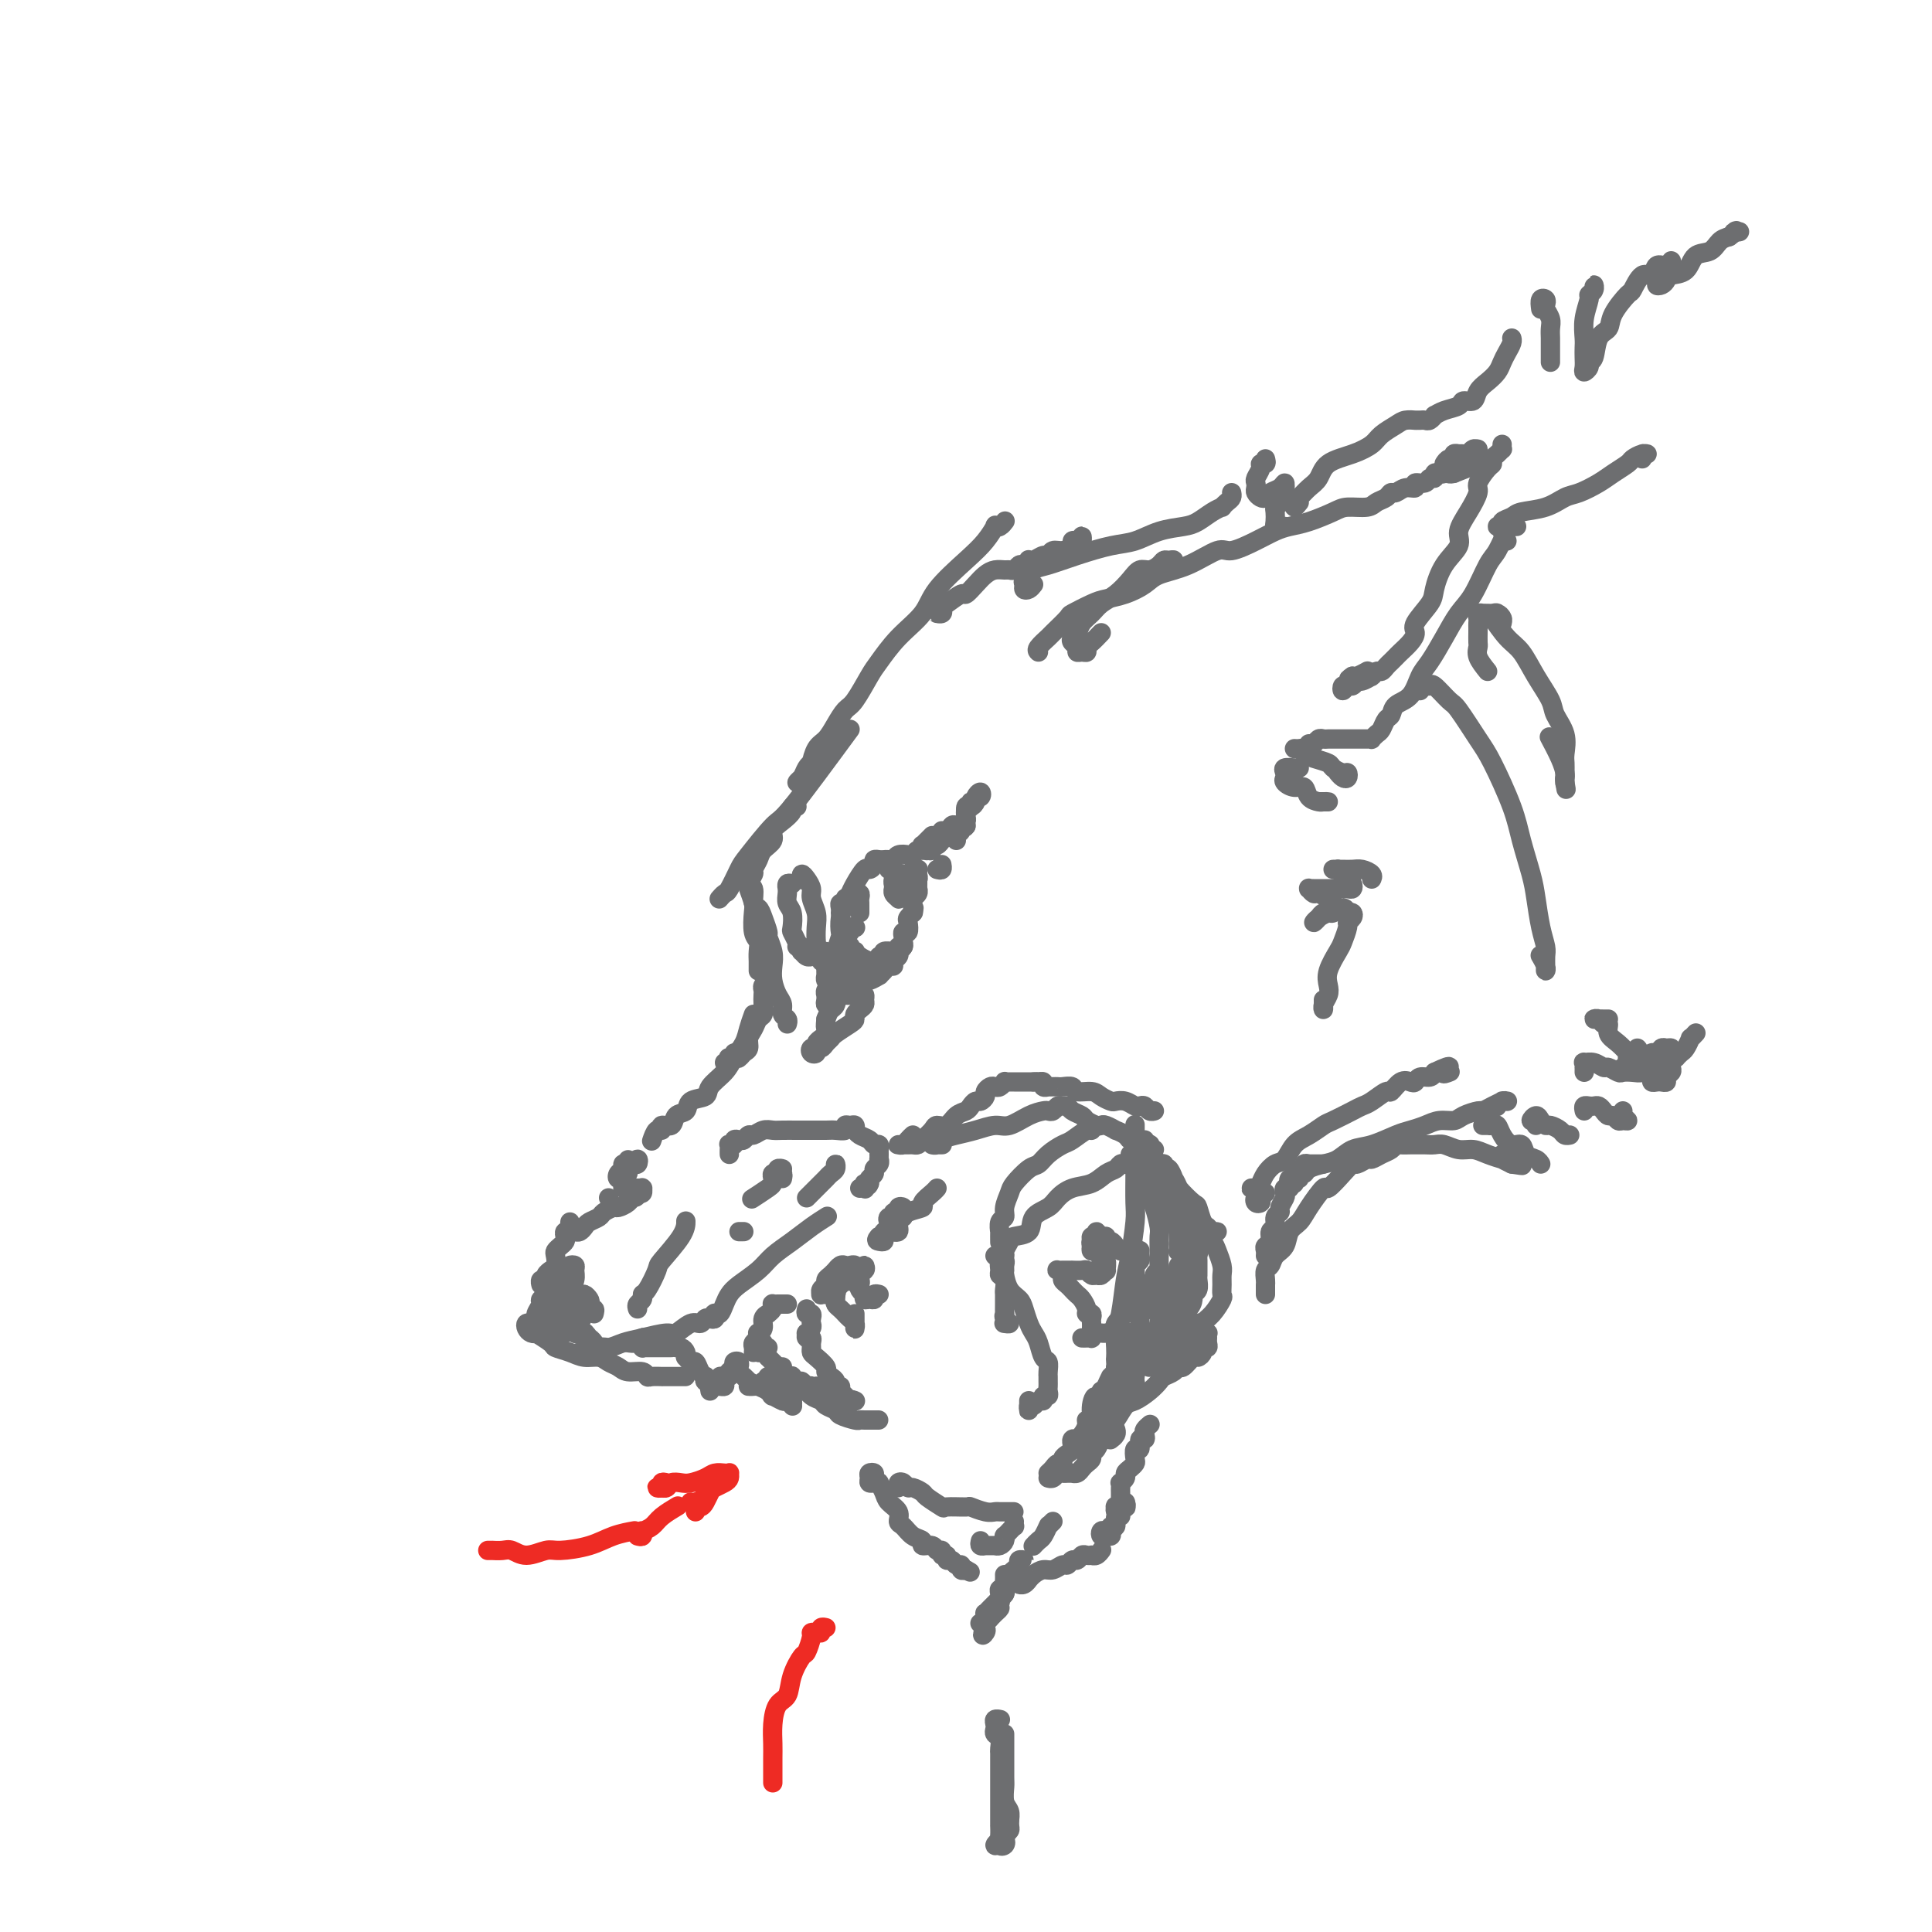 <svg viewBox='0 0 400 400' version='1.1' xmlns='http://www.w3.org/2000/svg' xmlns:xlink='http://www.w3.org/1999/xlink'><g fill='none' stroke='rgb(109,110,112)' stroke-width='4' stroke-linecap='round' stroke-linejoin='round'><path d='M208,108c0.080,-0.108 0.160,-0.217 0,0c-0.160,0.217 -0.560,0.758 -1,1c-0.440,0.242 -0.919,0.185 -1,0c-0.081,-0.185 0.238,-0.497 0,0c-0.238,0.497 -1.031,1.804 -2,3c-0.969,1.196 -2.112,2.281 -4,4c-1.888,1.719 -4.521,4.071 -6,6c-1.479,1.929 -1.803,3.434 -3,5c-1.197,1.566 -3.265,3.192 -5,5c-1.735,1.808 -3.136,3.800 -4,5c-0.864,1.200 -1.190,1.610 -2,3c-0.810,1.390 -2.104,3.760 -3,5c-0.896,1.240 -1.393,1.349 -2,2c-0.607,0.651 -1.325,1.844 -2,3c-0.675,1.156 -1.308,2.273 -2,3c-0.692,0.727 -1.442,1.063 -2,2c-0.558,0.937 -0.925,2.476 -1,3c-0.075,0.524 0.141,0.031 0,0c-0.141,-0.031 -0.640,0.398 -1,1c-0.360,0.602 -0.581,1.378 -1,2c-0.419,0.622 -1.036,1.091 -1,1c0.036,-0.091 0.725,-0.740 1,-1c0.275,-0.260 0.138,-0.130 0,0'/><path d='M176,151c-4.758,6.475 -9.516,12.951 -12,16c-2.484,3.049 -2.693,2.672 -4,4c-1.307,1.328 -3.713,4.359 -5,6c-1.287,1.641 -1.455,1.890 -2,3c-0.545,1.110 -1.466,3.081 -2,4c-0.534,0.919 -0.682,0.786 -1,1c-0.318,0.214 -0.805,0.775 -1,1c-0.195,0.225 -0.097,0.112 0,0'/><path d='M155,184c0.415,1.150 0.829,2.300 1,3c0.171,0.700 0.098,0.951 0,2c-0.098,1.049 -0.223,2.897 0,4c0.223,1.103 0.792,1.462 1,2c0.208,0.538 0.056,1.255 0,2c-0.056,0.745 -0.015,1.519 0,2c0.015,0.481 0.004,0.668 0,1c-0.004,0.332 -0.001,0.809 0,1c0.001,0.191 0.001,0.095 0,0'/><path d='M165,167c-0.466,-0.065 -0.932,-0.131 -1,0c-0.068,0.131 0.262,0.458 0,1c-0.262,0.542 -1.117,1.300 -2,2c-0.883,0.700 -1.796,1.343 -2,2c-0.204,0.657 0.300,1.326 0,2c-0.300,0.674 -1.406,1.351 -2,2c-0.594,0.649 -0.677,1.271 -1,2c-0.323,0.729 -0.886,1.565 -1,2c-0.114,0.435 0.221,0.469 0,1c-0.221,0.531 -0.999,1.558 -1,2c-0.001,0.442 0.774,0.297 1,1c0.226,0.703 -0.098,2.253 0,3c0.098,0.747 0.618,0.693 1,1c0.382,0.307 0.624,0.977 1,2c0.376,1.023 0.885,2.398 1,3c0.115,0.602 -0.163,0.430 0,1c0.163,0.570 0.766,1.882 1,3c0.234,1.118 0.100,2.044 0,3c-0.100,0.956 -0.167,1.944 0,3c0.167,1.056 0.567,2.182 1,3c0.433,0.818 0.901,1.330 1,2c0.099,0.670 -0.169,1.499 0,2c0.169,0.501 0.776,0.673 1,1c0.224,0.327 0.064,0.808 0,1c-0.064,0.192 -0.032,0.096 0,0'/><path d='M159,202c0.113,0.335 0.226,0.670 0,1c-0.226,0.330 -0.792,0.656 -1,1c-0.208,0.344 -0.059,0.707 0,1c0.059,0.293 0.027,0.515 0,1c-0.027,0.485 -0.050,1.232 0,2c0.050,0.768 0.172,1.558 0,2c-0.172,0.442 -0.637,0.538 -1,1c-0.363,0.462 -0.622,1.290 -1,2c-0.378,0.710 -0.875,1.300 -1,2c-0.125,0.700 0.121,1.508 0,2c-0.121,0.492 -0.608,0.667 -1,1c-0.392,0.333 -0.690,0.822 -1,1c-0.310,0.178 -0.634,0.044 -1,0c-0.366,-0.044 -0.775,0.004 -1,0c-0.225,-0.004 -0.267,-0.058 0,0c0.267,0.058 0.843,0.230 1,0c0.157,-0.230 -0.106,-0.861 0,-1c0.106,-0.139 0.579,0.215 1,0c0.421,-0.215 0.790,-1.000 1,-1c0.210,-0.000 0.263,0.784 0,1c-0.263,0.216 -0.840,-0.134 -1,0c-0.160,0.134 0.097,0.754 0,1c-0.097,0.246 -0.548,0.118 -1,0c-0.452,-0.118 -0.905,-0.228 -1,0c-0.095,0.228 0.167,0.792 0,1c-0.167,0.208 -0.762,0.059 -1,0c-0.238,-0.059 -0.119,-0.030 0,0'/><path d='M156,210c-0.360,1.000 -0.720,2.001 -1,3c-0.280,0.999 -0.478,1.998 -1,3c-0.522,1.002 -1.366,2.008 -2,3c-0.634,0.992 -1.058,1.972 -2,3c-0.942,1.028 -2.403,2.105 -3,3c-0.597,0.895 -0.330,1.607 -1,2c-0.670,0.393 -2.278,0.468 -3,1c-0.722,0.532 -0.557,1.520 -1,2c-0.443,0.480 -1.495,0.452 -2,1c-0.505,0.548 -0.465,1.671 -1,2c-0.535,0.329 -1.646,-0.136 -2,0c-0.354,0.136 0.049,0.871 0,1c-0.049,0.129 -0.552,-0.350 -1,0c-0.448,0.350 -0.842,1.529 -1,2c-0.158,0.471 -0.079,0.236 0,0'/><path d='M130,241c-0.538,-0.039 -1.076,-0.078 -1,0c0.076,0.078 0.768,0.273 1,0c0.232,-0.273 0.006,-1.013 0,-1c-0.006,0.013 0.208,0.779 0,1c-0.208,0.221 -0.837,-0.101 -1,0c-0.163,0.101 0.141,0.627 0,1c-0.141,0.373 -0.727,0.593 -1,1c-0.273,0.407 -0.232,1.000 0,1c0.232,-0.000 0.654,-0.593 1,-1c0.346,-0.407 0.615,-0.627 1,-1c0.385,-0.373 0.885,-0.899 1,-1c0.115,-0.101 -0.155,0.225 0,0c0.155,-0.225 0.736,-1.000 1,-1c0.264,-0.000 0.210,0.773 0,1c-0.210,0.227 -0.578,-0.094 -1,0c-0.422,0.094 -0.898,0.603 -1,1c-0.102,0.397 0.172,0.681 0,1c-0.172,0.319 -0.789,0.674 -1,1c-0.211,0.326 -0.015,0.623 0,1c0.015,0.377 -0.150,0.833 0,1c0.150,0.167 0.615,0.045 1,0c0.385,-0.045 0.692,-0.013 1,0c0.308,0.013 0.619,0.007 1,0c0.381,-0.007 0.831,-0.016 1,0c0.169,0.016 0.056,0.056 0,0c-0.056,-0.056 -0.053,-0.207 0,0c0.053,0.207 0.158,0.774 0,1c-0.158,0.226 -0.579,0.113 -1,0'/><path d='M132,247c-0.041,1.111 -0.645,0.889 -1,1c-0.355,0.111 -0.461,0.554 -1,1c-0.539,0.446 -1.510,0.893 -2,1c-0.490,0.107 -0.498,-0.126 -1,0c-0.502,0.126 -1.496,0.612 -2,1c-0.504,0.388 -0.516,0.678 -1,1c-0.484,0.322 -1.440,0.675 -2,1c-0.560,0.325 -0.725,0.623 -1,1c-0.275,0.377 -0.661,0.833 -1,1c-0.339,0.167 -0.630,0.045 -1,0c-0.370,-0.045 -0.820,-0.013 -1,0c-0.180,0.013 -0.090,0.006 0,0'/><path d='M118,253c-0.030,0.303 -0.060,0.606 0,1c0.060,0.394 0.209,0.879 0,1c-0.209,0.121 -0.778,-0.122 -1,0c-0.222,0.122 -0.098,0.609 0,1c0.098,0.391 0.171,0.686 0,1c-0.171,0.314 -0.586,0.649 -1,1c-0.414,0.351 -0.828,0.720 -1,1c-0.172,0.280 -0.103,0.470 0,1c0.103,0.530 0.239,1.400 0,2c-0.239,0.600 -0.852,0.930 -1,1c-0.148,0.070 0.171,-0.121 0,0c-0.171,0.121 -0.830,0.555 -1,1c-0.170,0.445 0.150,0.903 0,1c-0.150,0.097 -0.771,-0.166 -1,0c-0.229,0.166 -0.065,0.762 0,1c0.065,0.238 0.033,0.119 0,0'/><path d='M126,248c0.000,0.000 0.100,0.100 0.1,0.1'/><path d='M110,274c-0.402,-0.084 -0.804,-0.168 -1,0c-0.196,0.168 -0.185,0.588 0,1c0.185,0.412 0.545,0.817 1,1c0.455,0.183 1.007,0.143 1,0c-0.007,-0.143 -0.571,-0.388 0,0c0.571,0.388 2.278,1.410 3,2c0.722,0.590 0.458,0.750 1,1c0.542,0.250 1.889,0.592 3,1c1.111,0.408 1.987,0.884 3,1c1.013,0.116 2.163,-0.128 3,0c0.837,0.128 1.362,0.626 2,1c0.638,0.374 1.388,0.622 2,1c0.612,0.378 1.086,0.886 2,1c0.914,0.114 2.269,-0.166 3,0c0.731,0.166 0.840,0.776 1,1c0.160,0.224 0.371,0.060 1,0c0.629,-0.060 1.674,-0.016 2,0c0.326,0.016 -0.068,0.004 0,0c0.068,-0.004 0.597,-0.001 1,0c0.403,0.001 0.678,0.000 1,0c0.322,-0.000 0.689,-0.000 1,0c0.311,0.000 0.567,0.000 1,0c0.433,-0.000 1.044,-0.000 1,0c-0.044,0.000 -0.743,0.000 -1,0c-0.257,-0.000 -0.074,-0.000 0,0c0.074,0.000 0.037,0.000 0,0'/><path d='M139,279c-0.303,0.000 -0.606,0.000 -1,0c-0.394,-0.000 -0.879,-0.000 -1,0c-0.121,0.000 0.121,0.000 0,0c-0.121,-0.000 -0.607,-0.000 -1,0c-0.393,0.000 -0.694,0.001 -1,0c-0.306,-0.001 -0.619,-0.004 -1,0c-0.381,0.004 -0.831,0.015 -1,0c-0.169,-0.015 -0.057,-0.057 0,0c0.057,0.057 0.057,0.212 0,0c-0.057,-0.212 -0.172,-0.793 0,-1c0.172,-0.207 0.632,-0.042 1,0c0.368,0.042 0.646,-0.041 1,0c0.354,0.041 0.785,0.206 1,0c0.215,-0.206 0.213,-0.784 0,-1c-0.213,-0.216 -0.639,-0.072 -1,0c-0.361,0.072 -0.658,0.072 -1,0c-0.342,-0.072 -0.731,-0.215 -1,0c-0.269,0.215 -0.419,0.789 -1,1c-0.581,0.211 -1.595,0.060 -2,0c-0.405,-0.060 -0.203,-0.030 0,0'/><path d='M126,279c-1.073,-0.113 -2.146,-0.225 -3,0c-0.854,0.225 -1.488,0.788 -2,1c-0.512,0.212 -0.903,0.072 -1,0c-0.097,-0.072 0.098,-0.075 0,0c-0.098,0.075 -0.489,0.228 0,0c0.489,-0.228 1.858,-0.836 3,-1c1.142,-0.164 2.059,0.116 3,0c0.941,-0.116 1.908,-0.627 3,-1c1.092,-0.373 2.310,-0.607 4,-1c1.690,-0.393 3.853,-0.946 5,-1c1.147,-0.054 1.277,0.392 2,0c0.723,-0.392 2.040,-1.621 3,-2c0.960,-0.379 1.564,0.091 2,0c0.436,-0.091 0.705,-0.743 1,-1c0.295,-0.257 0.618,-0.120 1,0c0.382,0.120 0.823,0.222 1,0c0.177,-0.222 0.088,-0.770 0,-1c-0.088,-0.230 -0.177,-0.144 0,0c0.177,0.144 0.621,0.345 1,0c0.379,-0.345 0.694,-1.236 1,-2c0.306,-0.764 0.601,-1.401 1,-2c0.399,-0.599 0.900,-1.161 2,-2c1.100,-0.839 2.800,-1.955 4,-3c1.200,-1.045 1.902,-2.017 3,-3c1.098,-0.983 2.593,-1.975 4,-3c1.407,-1.025 2.725,-2.084 4,-3c1.275,-0.916 2.507,-1.690 3,-2c0.493,-0.310 0.246,-0.155 0,0'/><path d='M132,271c-0.117,-0.340 -0.234,-0.680 0,-1c0.234,-0.320 0.819,-0.621 1,-1c0.181,-0.379 -0.043,-0.835 0,-1c0.043,-0.165 0.351,-0.037 1,-1c0.649,-0.963 1.638,-3.015 2,-4c0.362,-0.985 0.097,-0.903 1,-2c0.903,-1.097 2.974,-3.372 4,-5c1.026,-1.628 1.007,-2.608 1,-3c-0.007,-0.392 -0.004,-0.196 0,0'/><path d='M151,239c-0.009,-0.312 -0.017,-0.623 0,-1c0.017,-0.377 0.060,-0.819 0,-1c-0.060,-0.181 -0.223,-0.100 0,0c0.223,0.100 0.834,0.219 1,0c0.166,-0.219 -0.111,-0.776 0,-1c0.111,-0.224 0.610,-0.116 1,0c0.390,0.116 0.671,0.241 1,0c0.329,-0.241 0.706,-0.849 1,-1c0.294,-0.151 0.504,0.156 1,0c0.496,-0.156 1.276,-0.774 2,-1c0.724,-0.226 1.391,-0.061 2,0c0.609,0.061 1.160,0.016 2,0c0.840,-0.016 1.970,-0.003 3,0c1.030,0.003 1.960,-0.003 3,0c1.040,0.003 2.190,0.015 3,0c0.810,-0.015 1.278,-0.058 2,0c0.722,0.058 1.696,0.216 2,0c0.304,-0.216 -0.063,-0.805 0,-1c0.063,-0.195 0.555,0.003 1,0c0.445,-0.003 0.844,-0.208 1,0c0.156,0.208 0.069,0.830 0,1c-0.069,0.170 -0.120,-0.113 0,0c0.120,0.113 0.410,0.623 1,1c0.590,0.377 1.479,0.622 2,1c0.521,0.378 0.676,0.889 1,1c0.324,0.111 0.819,-0.176 1,0c0.181,0.176 0.048,0.817 0,1c-0.048,0.183 -0.012,-0.092 0,0c0.012,0.092 -0.001,0.549 0,1c0.001,0.451 0.015,0.894 0,1c-0.015,0.106 -0.060,-0.126 0,0c0.060,0.126 0.226,0.611 0,1c-0.226,0.389 -0.844,0.682 -1,1c-0.156,0.318 0.150,0.663 0,1c-0.150,0.337 -0.757,0.668 -1,1c-0.243,0.332 -0.121,0.666 0,1'/><path d='M180,245c-0.377,1.177 -0.819,0.119 -1,0c-0.181,-0.119 -0.100,0.700 0,1c0.100,0.300 0.219,0.081 0,0c-0.219,-0.081 -0.777,-0.023 -1,0c-0.223,0.023 -0.112,0.012 0,0'/><path d='M162,244c0.083,-0.423 0.167,-0.845 0,-1c-0.167,-0.155 -0.583,-0.042 -1,0c-0.417,0.042 -0.833,0.012 -1,0c-0.167,-0.012 -0.083,-0.006 0,0'/><path d='M154,255c-0.417,0.000 -0.833,0.000 -1,0c-0.167,0.000 -0.083,0.000 0,0'/><path d='M173,242c-0.024,-0.512 -0.048,-1.024 0,-1c0.048,0.024 0.167,0.584 0,1c-0.167,0.416 -0.622,0.689 -1,1c-0.378,0.311 -0.679,0.662 -1,1c-0.321,0.338 -0.661,0.665 -1,1c-0.339,0.335 -0.679,0.677 -1,1c-0.321,0.323 -0.625,0.625 -1,1c-0.375,0.375 -0.821,0.821 -1,1c-0.179,0.179 -0.089,0.089 0,0'/><path d='M161,242c0.544,0.032 1.088,0.064 1,0c-0.088,-0.064 -0.808,-0.224 -1,0c-0.192,0.224 0.144,0.832 0,1c-0.144,0.168 -0.768,-0.105 -1,0c-0.232,0.105 -0.073,0.589 0,1c0.073,0.411 0.061,0.749 0,1c-0.061,0.251 -0.170,0.414 -1,1c-0.830,0.586 -2.380,1.596 -3,2c-0.620,0.404 -0.310,0.202 0,0'/><path d='M123,272c0.122,-0.451 0.244,-0.901 0,-1c-0.244,-0.099 -0.854,0.155 -1,0c-0.146,-0.155 0.171,-0.717 0,-1c-0.171,-0.283 -0.830,-0.287 -1,0c-0.170,0.287 0.151,0.865 0,1c-0.151,0.135 -0.772,-0.172 -1,0c-0.228,0.172 -0.062,0.824 0,1c0.062,0.176 0.020,-0.125 0,0c-0.020,0.125 -0.017,0.677 0,1c0.017,0.323 0.047,0.417 0,1c-0.047,0.583 -0.173,1.655 0,2c0.173,0.345 0.645,-0.036 1,0c0.355,0.036 0.592,0.489 1,1c0.408,0.511 0.986,1.079 1,1c0.014,-0.079 -0.536,-0.805 -1,-1c-0.464,-0.195 -0.842,0.142 -1,0c-0.158,-0.142 -0.095,-0.762 0,-1c0.095,-0.238 0.222,-0.092 0,0c-0.222,0.092 -0.791,0.132 -1,0c-0.209,-0.132 -0.056,-0.434 0,-1c0.056,-0.566 0.015,-1.394 0,-2c-0.015,-0.606 -0.004,-0.989 0,-1c0.004,-0.011 0.002,0.351 0,0c-0.002,-0.351 -0.005,-1.416 0,-2c0.005,-0.584 0.016,-0.688 0,-1c-0.016,-0.312 -0.060,-0.830 0,-1c0.060,-0.170 0.225,0.010 0,0c-0.225,-0.010 -0.839,-0.210 -1,0c-0.161,0.210 0.129,0.830 0,1c-0.129,0.170 -0.679,-0.111 -1,0c-0.321,0.111 -0.412,0.616 -1,1c-0.588,0.384 -1.673,0.649 -2,1c-0.327,0.351 0.104,0.787 0,1c-0.104,0.213 -0.744,0.204 -1,0c-0.256,-0.204 -0.128,-0.602 0,-1'/><path d='M114,271c-0.702,0.260 0.542,0.408 1,0c0.458,-0.408 0.129,-1.374 0,-2c-0.129,-0.626 -0.058,-0.912 0,-1c0.058,-0.088 0.102,0.022 0,0c-0.102,-0.022 -0.352,-0.174 -1,0c-0.648,0.174 -1.695,0.676 -2,1c-0.305,0.324 0.133,0.470 0,1c-0.133,0.530 -0.835,1.446 -1,2c-0.165,0.554 0.208,0.748 0,1c-0.208,0.252 -0.996,0.562 -1,1c-0.004,0.438 0.777,1.005 1,1c0.223,-0.005 -0.113,-0.582 0,-1c0.113,-0.418 0.674,-0.676 1,-1c0.326,-0.324 0.416,-0.715 1,-1c0.584,-0.285 1.660,-0.466 2,-1c0.340,-0.534 -0.057,-1.423 0,-2c0.057,-0.577 0.566,-0.842 1,-1c0.434,-0.158 0.792,-0.209 1,0c0.208,0.209 0.266,0.676 0,1c-0.266,0.324 -0.857,0.504 -1,1c-0.143,0.496 0.161,1.310 0,2c-0.161,0.690 -0.787,1.258 -1,2c-0.213,0.742 -0.012,1.660 0,2c0.012,0.340 -0.166,0.103 0,0c0.166,-0.103 0.674,-0.072 1,0c0.326,0.072 0.469,0.184 1,0c0.531,-0.184 1.450,-0.665 2,-1c0.550,-0.335 0.733,-0.525 1,-1c0.267,-0.475 0.619,-1.237 1,-2c0.381,-0.763 0.790,-1.529 1,-2c0.210,-0.471 0.221,-0.649 0,-1c-0.221,-0.351 -0.675,-0.875 -1,-1c-0.325,-0.125 -0.521,0.149 -1,0c-0.479,-0.149 -1.242,-0.720 -2,-1c-0.758,-0.280 -1.512,-0.268 -2,0c-0.488,0.268 -0.711,0.791 -1,1c-0.289,0.209 -0.645,0.105 -1,0'/><path d='M114,268c-1.452,0.015 -1.084,0.552 -1,1c0.084,0.448 -0.118,0.807 0,1c0.118,0.193 0.556,0.222 1,0c0.444,-0.222 0.894,-0.693 1,-1c0.106,-0.307 -0.130,-0.450 0,-1c0.130,-0.550 0.627,-1.507 1,-2c0.373,-0.493 0.621,-0.522 1,-1c0.379,-0.478 0.887,-1.405 1,-2c0.113,-0.595 -0.170,-0.858 0,-1c0.170,-0.142 0.792,-0.162 1,0c0.208,0.162 0.003,0.506 0,1c-0.003,0.494 0.194,1.139 0,2c-0.194,0.861 -0.781,1.937 -1,3c-0.219,1.063 -0.069,2.113 0,3c0.069,0.887 0.057,1.612 0,2c-0.057,0.388 -0.159,0.441 0,1c0.159,0.559 0.578,1.624 1,2c0.422,0.376 0.845,0.062 1,0c0.155,-0.062 0.042,0.128 0,0c-0.042,-0.128 -0.011,-0.573 0,-1c0.011,-0.427 0.003,-0.836 0,-1c-0.003,-0.164 -0.002,-0.082 0,0'/><path d='M178,189c-0.002,-0.331 -0.004,-0.663 0,-1c0.004,-0.337 0.015,-0.680 0,-1c-0.015,-0.320 -0.056,-0.618 0,-1c0.056,-0.382 0.208,-0.848 0,-1c-0.208,-0.152 -0.778,0.011 -1,0c-0.222,-0.011 -0.097,-0.195 0,0c0.097,0.195 0.166,0.769 0,1c-0.166,0.231 -0.566,0.117 -1,0c-0.434,-0.117 -0.901,-0.238 -1,0c-0.099,0.238 0.170,0.834 0,1c-0.170,0.166 -0.777,-0.099 -1,0c-0.223,0.099 -0.060,0.563 0,1c0.060,0.437 0.016,0.849 0,1c-0.016,0.151 -0.005,0.043 0,0c0.005,-0.043 0.002,-0.022 0,0'/><path d='M182,178c0.120,0.021 0.240,0.041 0,0c-0.240,-0.041 -0.842,-0.145 -1,0c-0.158,0.145 0.126,0.539 0,1c-0.126,0.461 -0.664,0.990 -1,1c-0.336,0.010 -0.472,-0.501 -1,0c-0.528,0.501 -1.448,2.012 -2,3c-0.552,0.988 -0.735,1.453 -1,2c-0.265,0.547 -0.611,1.177 -1,2c-0.389,0.823 -0.822,1.838 -1,3c-0.178,1.162 -0.100,2.472 0,3c0.100,0.528 0.223,0.273 0,1c-0.223,0.727 -0.791,2.434 -1,3c-0.209,0.566 -0.059,-0.010 0,0c0.059,0.010 0.027,0.605 0,1c-0.027,0.395 -0.050,0.590 0,1c0.050,0.410 0.172,1.034 0,1c-0.172,-0.034 -0.637,-0.727 -1,-1c-0.363,-0.273 -0.623,-0.126 -1,0c-0.377,0.126 -0.871,0.230 -1,0c-0.129,-0.230 0.106,-0.792 0,-1c-0.106,-0.208 -0.554,-0.060 -1,0c-0.446,0.060 -0.890,0.031 -1,0c-0.110,-0.031 0.115,-0.065 0,0c-0.115,0.065 -0.570,0.228 -1,0c-0.430,-0.228 -0.833,-0.846 -1,-1c-0.167,-0.154 -0.096,0.154 0,0c0.096,-0.154 0.218,-0.772 0,-1c-0.218,-0.228 -0.777,-0.065 -1,0c-0.223,0.065 -0.112,0.033 0,0'/><path d='M164,183c-0.423,-0.118 -0.846,-0.235 -1,0c-0.154,0.235 -0.037,0.824 0,1c0.037,0.176 -0.004,-0.061 0,0c0.004,0.061 0.053,0.421 0,1c-0.053,0.579 -0.207,1.376 0,2c0.207,0.624 0.776,1.075 1,2c0.224,0.925 0.101,2.325 0,3c-0.101,0.675 -0.182,0.627 0,1c0.182,0.373 0.627,1.168 1,2c0.373,0.832 0.674,1.700 1,2c0.326,0.300 0.675,0.033 1,0c0.325,-0.033 0.624,0.168 1,0c0.376,-0.168 0.829,-0.706 1,-1c0.171,-0.294 0.061,-0.344 0,-1c-0.061,-0.656 -0.072,-1.919 0,-3c0.072,-1.081 0.226,-1.979 0,-3c-0.226,-1.021 -0.831,-2.165 -1,-3c-0.169,-0.835 0.098,-1.362 0,-2c-0.098,-0.638 -0.562,-1.388 -1,-2c-0.438,-0.612 -0.849,-1.088 -1,-1c-0.151,0.088 -0.043,0.739 0,1c0.043,0.261 0.022,0.130 0,0'/><path d='M171,197c-0.000,0.334 -0.000,0.668 0,1c0.000,0.332 0.000,0.662 0,1c-0.000,0.338 -0.001,0.683 0,1c0.001,0.317 0.004,0.607 0,1c-0.004,0.393 -0.015,0.890 0,1c0.015,0.110 0.056,-0.166 0,0c-0.056,0.166 -0.207,0.776 0,1c0.207,0.224 0.774,0.064 1,0c0.226,-0.064 0.113,-0.032 0,0'/><path d='M173,204c-0.122,0.453 -0.244,0.906 0,1c0.244,0.094 0.854,-0.171 1,0c0.146,0.171 -0.171,0.778 0,1c0.171,0.222 0.829,0.060 1,0c0.171,-0.060 -0.146,-0.016 0,0c0.146,0.016 0.756,0.005 1,0c0.244,-0.005 0.122,-0.002 0,0'/><path d='M172,200c-0.114,0.304 -0.228,0.607 0,1c0.228,0.393 0.797,0.875 1,1c0.203,0.125 0.039,-0.106 0,0c-0.039,0.106 0.046,0.551 0,1c-0.046,0.449 -0.222,0.903 0,1c0.222,0.097 0.841,-0.164 1,0c0.159,0.164 -0.143,0.752 0,1c0.143,0.248 0.732,0.154 1,0c0.268,-0.154 0.215,-0.370 0,-1c-0.215,-0.630 -0.593,-1.675 -1,-2c-0.407,-0.325 -0.842,0.071 -1,0c-0.158,-0.071 -0.039,-0.608 0,-1c0.039,-0.392 -0.000,-0.637 0,-1c0.000,-0.363 0.041,-0.843 0,-1c-0.041,-0.157 -0.165,0.011 0,0c0.165,-0.011 0.618,-0.200 1,0c0.382,0.200 0.694,0.789 1,1c0.306,0.211 0.607,0.042 1,0c0.393,-0.042 0.879,0.042 1,0c0.121,-0.042 -0.125,-0.210 0,0c0.125,0.210 0.619,0.799 1,1c0.381,0.201 0.649,0.015 1,0c0.351,-0.015 0.784,0.140 1,0c0.216,-0.140 0.216,-0.574 0,-1c-0.216,-0.426 -0.646,-0.843 -1,-1c-0.354,-0.157 -0.631,-0.052 -1,0c-0.369,0.052 -0.830,0.053 -1,0c-0.170,-0.053 -0.049,-0.158 0,0c0.049,0.158 0.024,0.579 0,1'/><path d='M177,200c0.456,0.172 -0.403,0.102 -1,0c-0.597,-0.102 -0.931,-0.237 -1,0c-0.069,0.237 0.126,0.847 0,1c-0.126,0.153 -0.574,-0.152 -1,0c-0.426,0.152 -0.831,0.762 -1,1c-0.169,0.238 -0.102,0.105 0,0c0.102,-0.105 0.237,-0.182 0,0c-0.237,0.182 -0.848,0.622 -1,1c-0.152,0.378 0.156,0.692 0,1c-0.156,0.308 -0.775,0.608 -1,1c-0.225,0.392 -0.056,0.874 0,1c0.056,0.126 -0.000,-0.105 0,0c0.000,0.105 0.056,0.547 0,1c-0.056,0.453 -0.225,0.917 0,1c0.225,0.083 0.845,-0.215 1,0c0.155,0.215 -0.156,0.944 0,1c0.156,0.056 0.777,-0.562 1,-1c0.223,-0.438 0.047,-0.696 0,-1c-0.047,-0.304 0.036,-0.653 0,-1c-0.036,-0.347 -0.192,-0.693 0,-1c0.192,-0.307 0.731,-0.575 1,-1c0.269,-0.425 0.268,-1.005 0,-1c-0.268,0.005 -0.803,0.597 -1,1c-0.197,0.403 -0.056,0.618 0,1c0.056,0.382 0.026,0.931 0,1c-0.026,0.069 -0.048,-0.342 0,0c0.048,0.342 0.167,1.438 0,2c-0.167,0.562 -0.619,0.589 -1,1c-0.381,0.411 -0.690,1.205 -1,2'/><path d='M171,211c-0.172,1.647 -0.103,1.765 0,2c0.103,0.235 0.239,0.589 0,1c-0.239,0.411 -0.852,0.880 -1,1c-0.148,0.120 0.170,-0.108 0,0c-0.170,0.108 -0.826,0.552 -1,1c-0.174,0.448 0.135,0.901 0,1c-0.135,0.099 -0.713,-0.155 -1,0c-0.287,0.155 -0.284,0.718 0,1c0.284,0.282 0.850,0.283 1,0c0.150,-0.283 -0.117,-0.848 0,-1c0.117,-0.152 0.616,0.110 1,0c0.384,-0.110 0.653,-0.593 1,-1c0.347,-0.407 0.772,-0.739 1,-1c0.228,-0.261 0.260,-0.451 1,-1c0.740,-0.549 2.188,-1.457 3,-2c0.812,-0.543 0.988,-0.723 1,-1c0.012,-0.277 -0.140,-0.652 0,-1c0.140,-0.348 0.571,-0.668 1,-1c0.429,-0.332 0.857,-0.677 1,-1c0.143,-0.323 -0.000,-0.623 0,-1c0.000,-0.377 0.144,-0.832 0,-1c-0.144,-0.168 -0.574,-0.048 -1,0c-0.426,0.048 -0.847,0.024 -1,0c-0.153,-0.024 -0.037,-0.048 0,0c0.037,0.048 -0.004,0.168 0,0c0.004,-0.168 0.053,-0.622 0,-1c-0.053,-0.378 -0.206,-0.679 0,-1c0.206,-0.321 0.773,-0.663 1,-1c0.227,-0.337 0.113,-0.668 0,-1'/><path d='M178,202c0.166,-1.033 0.581,-0.116 1,0c0.419,0.116 0.841,-0.567 1,-1c0.159,-0.433 0.054,-0.614 0,-1c-0.054,-0.386 -0.057,-0.976 0,-1c0.057,-0.024 0.174,0.520 0,1c-0.174,0.480 -0.639,0.898 -1,1c-0.361,0.102 -0.617,-0.113 -1,0c-0.383,0.113 -0.892,0.552 -1,1c-0.108,0.448 0.184,0.905 0,1c-0.184,0.095 -0.844,-0.171 -1,0c-0.156,0.171 0.192,0.777 0,1c-0.192,0.223 -0.924,0.061 -1,0c-0.076,-0.061 0.505,-0.020 1,0c0.495,0.020 0.905,0.021 1,0c0.095,-0.021 -0.124,-0.062 0,0c0.124,0.062 0.593,0.228 1,0c0.407,-0.228 0.753,-0.848 1,-1c0.247,-0.152 0.394,0.166 1,0c0.606,-0.166 1.669,-0.814 2,-1c0.331,-0.186 -0.070,0.091 0,0c0.070,-0.091 0.611,-0.549 1,-1c0.389,-0.451 0.626,-0.895 1,-1c0.374,-0.105 0.884,0.130 1,0c0.116,-0.130 -0.161,-0.626 0,-1c0.161,-0.374 0.761,-0.625 1,-1c0.239,-0.375 0.117,-0.874 0,-1c-0.117,-0.126 -0.228,0.120 0,0c0.228,-0.120 0.797,-0.605 1,-1c0.203,-0.395 0.041,-0.701 0,-1c-0.041,-0.299 0.041,-0.591 0,-1c-0.041,-0.409 -0.203,-0.937 0,-1c0.203,-0.063 0.773,0.337 1,0c0.227,-0.337 0.112,-1.410 0,-2c-0.112,-0.590 -0.223,-0.697 0,-1c0.223,-0.303 0.778,-0.801 1,-1c0.222,-0.199 0.111,-0.100 0,0'/><path d='M189,189c0.460,-1.571 0.109,-0.999 0,-1c-0.109,-0.001 0.023,-0.574 0,-1c-0.023,-0.426 -0.202,-0.705 0,-1c0.202,-0.295 0.786,-0.604 1,-1c0.214,-0.396 0.057,-0.877 0,-1c-0.057,-0.123 -0.015,0.111 0,0c0.015,-0.111 0.004,-0.568 0,-1c-0.004,-0.432 -0.001,-0.838 0,-1c0.001,-0.162 0.001,-0.081 0,0'/><path d='M194,180c0.422,0.111 0.844,0.222 1,0c0.156,-0.222 0.044,-0.778 0,-1c-0.044,-0.222 -0.022,-0.111 0,0'/><path d='M184,178c-0.510,0.008 -1.020,0.016 -1,0c0.020,-0.016 0.569,-0.056 1,0c0.431,0.056 0.745,0.207 1,0c0.255,-0.207 0.451,-0.772 1,-1c0.549,-0.228 1.452,-0.117 2,0c0.548,0.117 0.740,0.242 1,0c0.260,-0.242 0.588,-0.849 1,-1c0.412,-0.151 0.909,0.156 1,0c0.091,-0.156 -0.225,-0.773 0,-1c0.225,-0.227 0.991,-0.064 1,0c0.009,0.064 -0.740,0.027 -1,0c-0.260,-0.027 -0.031,-0.046 0,0c0.031,0.046 -0.136,0.157 0,0c0.136,-0.157 0.575,-0.581 1,-1c0.425,-0.419 0.836,-0.834 1,-1c0.164,-0.166 0.082,-0.083 0,0'/><path d='M195,172c0.122,0.444 0.244,0.889 0,1c-0.244,0.111 -0.854,-0.110 -1,0c-0.146,0.110 0.171,0.552 0,1c-0.171,0.448 -0.829,0.904 -1,1c-0.171,0.096 0.146,-0.166 0,0c-0.146,0.166 -0.756,0.762 -1,1c-0.244,0.238 -0.122,0.119 0,0'/><path d='M185,182c0.002,0.303 0.004,0.607 0,1c-0.004,0.393 -0.015,0.877 0,1c0.015,0.123 0.056,-0.114 0,0c-0.056,0.114 -0.207,0.577 0,1c0.207,0.423 0.774,0.804 1,1c0.226,0.196 0.113,0.207 0,0c-0.113,-0.207 -0.225,-0.634 0,-1c0.225,-0.366 0.788,-0.673 1,-1c0.212,-0.327 0.075,-0.673 0,-1c-0.075,-0.327 -0.088,-0.633 0,-1c0.088,-0.367 0.276,-0.793 0,-1c-0.276,-0.207 -1.017,-0.195 -1,0c0.017,0.195 0.793,0.571 1,1c0.207,0.429 -0.156,0.910 0,1c0.156,0.090 0.830,-0.210 1,0c0.170,0.210 -0.165,0.929 0,1c0.165,0.071 0.828,-0.507 1,-1c0.172,-0.493 -0.149,-0.903 0,-1c0.149,-0.097 0.768,0.117 1,0c0.232,-0.117 0.076,-0.564 0,-1c-0.076,-0.436 -0.072,-0.860 0,-1c0.072,-0.140 0.212,0.005 0,0c-0.212,-0.005 -0.775,-0.159 -1,0c-0.225,0.159 -0.112,0.630 0,1c0.112,0.370 0.222,0.638 0,1c-0.222,0.362 -0.778,0.818 -1,1c-0.222,0.182 -0.111,0.091 0,0'/><path d='M141,279c-0.506,0.022 -1.012,0.043 -1,0c0.012,-0.043 0.542,-0.151 1,0c0.458,0.151 0.844,0.561 1,1c0.156,0.439 0.083,0.909 0,1c-0.083,0.091 -0.176,-0.196 0,0c0.176,0.196 0.622,0.875 1,1c0.378,0.125 0.689,-0.302 1,0c0.311,0.302 0.623,1.335 1,2c0.377,0.665 0.819,0.963 1,1c0.181,0.037 0.100,-0.186 0,0c-0.100,0.186 -0.219,0.781 0,1c0.219,0.219 0.777,0.063 1,0c0.223,-0.063 0.112,-0.031 0,0'/><path d='M159,279c-0.415,0.146 -0.830,0.292 -1,0c-0.170,-0.292 -0.095,-1.022 0,-1c0.095,0.022 0.212,0.794 0,1c-0.212,0.206 -0.751,-0.156 -1,0c-0.249,0.156 -0.207,0.829 0,1c0.207,0.171 0.580,-0.161 1,0c0.420,0.161 0.886,0.817 1,1c0.114,0.183 -0.124,-0.105 0,0c0.124,0.105 0.612,0.603 1,1c0.388,0.397 0.678,0.694 1,1c0.322,0.306 0.678,0.622 1,1c0.322,0.378 0.611,0.818 1,1c0.389,0.182 0.877,0.105 1,0c0.123,-0.105 -0.121,-0.240 0,0c0.121,0.240 0.606,0.854 1,1c0.394,0.146 0.698,-0.176 1,0c0.302,0.176 0.602,0.850 1,1c0.398,0.150 0.894,-0.222 1,0c0.106,0.222 -0.179,1.040 0,1c0.179,-0.040 0.821,-0.939 1,-1c0.179,-0.061 -0.106,0.716 0,1c0.106,0.284 0.603,0.076 1,0c0.397,-0.076 0.694,-0.020 1,0c0.306,0.020 0.621,0.005 1,0c0.379,-0.005 0.823,-0.002 1,0c0.177,0.002 0.089,0.001 0,0'/><path d='M156,280c0.030,-0.331 0.059,-0.663 0,-1c-0.059,-0.337 -0.208,-0.681 0,-1c0.208,-0.319 0.773,-0.614 1,-1c0.227,-0.386 0.118,-0.864 0,-1c-0.118,-0.136 -0.243,0.069 0,0c0.243,-0.069 0.853,-0.414 1,-1c0.147,-0.586 -0.171,-1.415 0,-2c0.171,-0.585 0.830,-0.927 1,-1c0.170,-0.073 -0.147,0.124 0,0c0.147,-0.124 0.760,-0.569 1,-1c0.240,-0.431 0.106,-0.847 0,-1c-0.106,-0.153 -0.186,-0.041 0,0c0.186,0.041 0.637,0.011 1,0c0.363,-0.011 0.636,-0.003 1,0c0.364,0.003 0.818,0.001 1,0c0.182,-0.001 0.091,-0.000 0,0'/><path d='M167,271c-0.113,0.446 -0.225,0.893 0,1c0.225,0.107 0.789,-0.125 1,0c0.211,0.125 0.071,0.607 0,1c-0.071,0.393 -0.073,0.698 0,1c0.073,0.302 0.219,0.602 0,1c-0.219,0.398 -0.805,0.894 -1,1c-0.195,0.106 0.000,-0.179 0,0c-0.000,0.179 -0.197,0.822 0,1c0.197,0.178 0.786,-0.108 1,0c0.214,0.108 0.051,0.610 0,1c-0.051,0.390 0.010,0.668 0,1c-0.010,0.332 -0.091,0.719 0,1c0.091,0.281 0.354,0.456 1,1c0.646,0.544 1.675,1.456 2,2c0.325,0.544 -0.052,0.719 0,1c0.052,0.281 0.535,0.667 1,1c0.465,0.333 0.913,0.614 1,1c0.087,0.386 -0.187,0.877 0,1c0.187,0.123 0.834,-0.122 1,0c0.166,0.122 -0.147,0.610 0,1c0.147,0.390 0.756,0.683 1,1c0.244,0.317 0.122,0.659 0,1'/><path d='M175,290c1.249,1.547 0.871,0.415 1,0c0.129,-0.415 0.766,-0.112 1,0c0.234,0.112 0.067,0.032 0,0c-0.067,-0.032 -0.033,-0.016 0,0'/><path d='M172,267c-0.109,0.388 -0.219,0.777 0,1c0.219,0.223 0.766,0.281 1,0c0.234,-0.281 0.156,-0.903 0,-1c-0.156,-0.097 -0.388,0.329 0,0c0.388,-0.329 1.396,-1.413 2,-2c0.604,-0.587 0.804,-0.675 1,-1c0.196,-0.325 0.390,-0.886 1,-1c0.610,-0.114 1.638,0.219 2,0c0.362,-0.219 0.060,-0.989 0,-1c-0.060,-0.011 0.124,0.736 0,1c-0.124,0.264 -0.555,0.043 -1,0c-0.445,-0.043 -0.903,0.092 -1,0c-0.097,-0.092 0.166,-0.409 0,0c-0.166,0.409 -0.762,1.546 -1,2c-0.238,0.454 -0.119,0.227 0,0'/><path d='M173,267c-0.536,0.032 -1.072,0.064 -1,0c0.072,-0.064 0.750,-0.224 1,0c0.250,0.224 0.070,0.834 0,1c-0.070,0.166 -0.030,-0.110 0,0c0.030,0.110 0.049,0.607 0,1c-0.049,0.393 -0.167,0.683 0,1c0.167,0.317 0.619,0.663 1,1c0.381,0.337 0.691,0.665 1,1c0.309,0.335 0.619,0.675 1,1c0.381,0.325 0.834,0.634 1,1c0.166,0.366 0.044,0.788 0,1c-0.044,0.212 -0.012,0.214 0,0c0.012,-0.214 0.003,-0.645 0,-1c-0.003,-0.355 -0.001,-0.634 0,-1c0.001,-0.366 0.000,-0.819 0,-1c-0.000,-0.181 -0.000,-0.091 0,0'/><path d='M171,268c-0.431,-0.024 -0.862,-0.048 -1,0c-0.138,0.048 0.018,0.168 0,0c-0.018,-0.168 -0.211,-0.623 0,-1c0.211,-0.377 0.826,-0.674 1,-1c0.174,-0.326 -0.094,-0.679 0,-1c0.094,-0.321 0.550,-0.608 1,-1c0.450,-0.392 0.894,-0.889 1,-1c0.106,-0.111 -0.125,0.165 0,0c0.125,-0.165 0.608,-0.772 1,-1c0.392,-0.228 0.694,-0.076 1,0c0.306,0.076 0.617,0.076 1,0c0.383,-0.076 0.838,-0.228 1,0c0.162,0.228 0.029,0.835 0,1c-0.029,0.165 0.044,-0.111 0,0c-0.044,0.111 -0.204,0.608 0,1c0.204,0.392 0.773,0.678 1,1c0.227,0.322 0.113,0.678 0,1c-0.113,0.322 -0.224,0.608 0,1c0.224,0.392 0.782,0.891 1,1c0.218,0.109 0.096,-0.171 0,0c-0.096,0.171 -0.166,0.792 0,1c0.166,0.208 0.566,0.003 1,0c0.434,-0.003 0.900,0.195 1,0c0.100,-0.195 -0.165,-0.783 0,-1c0.165,-0.217 0.762,-0.062 1,0c0.238,0.062 0.119,0.031 0,0'/><path d='M187,252c-0.033,-0.318 -0.065,-0.636 0,-1c0.065,-0.364 0.229,-0.773 0,-1c-0.229,-0.227 -0.849,-0.272 -1,0c-0.151,0.272 0.169,0.861 0,1c-0.169,0.139 -0.827,-0.172 -1,0c-0.173,0.172 0.140,0.827 0,1c-0.140,0.173 -0.732,-0.136 -1,0c-0.268,0.136 -0.211,0.716 0,1c0.211,0.284 0.575,0.271 1,0c0.425,-0.271 0.912,-0.801 1,-1c0.088,-0.199 -0.224,-0.068 0,0c0.224,0.068 0.985,0.074 1,0c0.015,-0.074 -0.717,-0.226 -1,0c-0.283,0.226 -0.118,0.830 0,1c0.118,0.170 0.190,-0.094 0,0c-0.190,0.094 -0.642,0.547 -1,1c-0.358,0.453 -0.622,0.905 -1,1c-0.378,0.095 -0.871,-0.167 -1,0c-0.129,0.167 0.106,0.762 0,1c-0.106,0.238 -0.553,0.119 -1,0'/><path d='M182,256c-0.836,0.834 -0.426,0.919 0,1c0.426,0.081 0.870,0.160 1,0c0.130,-0.160 -0.052,-0.557 0,-1c0.052,-0.443 0.337,-0.931 1,-1c0.663,-0.069 1.703,0.281 2,0c0.297,-0.281 -0.148,-1.192 0,-2c0.148,-0.808 0.891,-1.513 2,-2c1.109,-0.487 2.584,-0.758 3,-1c0.416,-0.242 -0.228,-0.457 0,-1c0.228,-0.543 1.329,-1.414 2,-2c0.671,-0.586 0.911,-0.889 1,-1c0.089,-0.111 0.025,-0.032 0,0c-0.025,0.032 -0.013,0.016 0,0'/><path d='M189,235c-0.338,0.309 -0.676,0.619 -1,1c-0.324,0.381 -0.634,0.834 -1,1c-0.366,0.166 -0.789,0.044 -1,0c-0.211,-0.044 -0.211,-0.011 0,0c0.211,0.011 0.633,0.001 1,0c0.367,-0.001 0.680,0.007 1,0c0.320,-0.007 0.648,-0.031 1,0c0.352,0.031 0.727,0.115 1,0c0.273,-0.115 0.443,-0.430 1,-1c0.557,-0.570 1.501,-1.396 2,-2c0.499,-0.604 0.553,-0.988 1,-1c0.447,-0.012 1.286,0.347 2,0c0.714,-0.347 1.304,-1.398 2,-2c0.696,-0.602 1.497,-0.753 2,-1c0.503,-0.247 0.708,-0.591 1,-1c0.292,-0.409 0.670,-0.884 1,-1c0.330,-0.116 0.613,0.126 1,0c0.387,-0.126 0.877,-0.621 1,-1c0.123,-0.379 -0.121,-0.641 0,-1c0.121,-0.359 0.606,-0.814 1,-1c0.394,-0.186 0.697,-0.102 1,0c0.303,0.102 0.606,0.224 1,0c0.394,-0.224 0.879,-0.792 1,-1c0.121,-0.208 -0.123,-0.056 0,0c0.123,0.056 0.611,0.015 1,0c0.389,-0.015 0.678,-0.004 1,0c0.322,0.004 0.677,0.001 1,0c0.323,-0.001 0.612,-0.000 1,0c0.388,0.000 0.874,0.000 1,0c0.126,-0.000 -0.107,-0.000 0,0c0.107,0.000 0.553,0.000 1,0'/><path d='M214,224c1.399,-0.138 0.896,0.015 1,0c0.104,-0.015 0.815,-0.200 1,0c0.185,0.200 -0.157,0.786 0,1c0.157,0.214 0.815,0.058 1,0c0.185,-0.058 -0.101,-0.017 0,0c0.101,0.017 0.588,0.008 1,0c0.412,-0.008 0.747,-0.017 1,0c0.253,0.017 0.424,0.060 1,0c0.576,-0.060 1.559,-0.223 2,0c0.441,0.223 0.341,0.830 1,1c0.659,0.170 2.077,-0.099 3,0c0.923,0.099 1.350,0.566 2,1c0.650,0.434 1.522,0.834 2,1c0.478,0.166 0.562,0.096 1,0c0.438,-0.096 1.230,-0.218 2,0c0.770,0.218 1.516,0.776 2,1c0.484,0.224 0.704,0.112 1,0c0.296,-0.112 0.667,-0.226 1,0c0.333,0.226 0.628,0.792 1,1c0.372,0.208 0.821,0.060 1,0c0.179,-0.060 0.090,-0.030 0,0'/><path d='M195,237c0.076,-0.002 0.151,-0.003 0,0c-0.151,0.003 -0.530,0.012 -1,0c-0.470,-0.012 -1.032,-0.044 -1,0c0.032,0.044 0.659,0.165 1,0c0.341,-0.165 0.397,-0.617 1,-1c0.603,-0.383 1.753,-0.698 3,-1c1.247,-0.302 2.589,-0.592 4,-1c1.411,-0.408 2.889,-0.933 4,-1c1.111,-0.067 1.856,0.323 3,0c1.144,-0.323 2.688,-1.358 4,-2c1.312,-0.642 2.393,-0.890 3,-1c0.607,-0.110 0.740,-0.083 1,0c0.260,0.083 0.646,0.221 1,0c0.354,-0.221 0.676,-0.802 1,-1c0.324,-0.198 0.649,-0.012 1,0c0.351,0.012 0.728,-0.151 1,0c0.272,0.151 0.440,0.615 1,1c0.560,0.385 1.511,0.691 2,1c0.489,0.309 0.517,0.623 1,1c0.483,0.377 1.420,0.818 2,1c0.580,0.182 0.803,0.104 1,0c0.197,-0.104 0.367,-0.234 1,0c0.633,0.234 1.729,0.832 2,1c0.271,0.168 -0.282,-0.095 0,0c0.282,0.095 1.399,0.547 2,1c0.601,0.453 0.686,0.906 1,1c0.314,0.094 0.859,-0.172 1,0c0.141,0.172 -0.121,0.782 0,1c0.121,0.218 0.625,0.044 1,0c0.375,-0.044 0.623,0.041 1,0c0.377,-0.041 0.885,-0.207 1,0c0.115,0.207 -0.161,0.786 0,1c0.161,0.214 0.760,0.061 1,0c0.240,-0.061 0.120,-0.031 0,0'/><path d='M237,236c-0.112,0.418 -0.223,0.837 0,1c0.223,0.163 0.782,0.071 1,0c0.218,-0.071 0.096,-0.119 0,0c-0.096,0.119 -0.165,0.407 0,1c0.165,0.593 0.565,1.491 1,2c0.435,0.509 0.904,0.629 1,1c0.096,0.371 -0.180,0.992 0,2c0.180,1.008 0.818,2.402 1,3c0.182,0.598 -0.091,0.401 0,1c0.091,0.599 0.546,1.996 1,3c0.454,1.004 0.906,1.617 1,2c0.094,0.383 -0.171,0.537 0,1c0.171,0.463 0.777,1.235 1,2c0.223,0.765 0.064,1.524 0,2c-0.064,0.476 -0.031,0.668 0,1c0.031,0.332 0.062,0.803 0,1c-0.062,0.197 -0.217,0.119 0,0c0.217,-0.119 0.804,-0.280 1,0c0.196,0.280 -0.000,1.000 0,1c0.000,0.000 0.196,-0.720 0,-1c-0.196,-0.280 -0.785,-0.120 -1,0c-0.215,0.120 -0.057,0.201 0,0c0.057,-0.201 0.012,-0.684 0,-1c-0.012,-0.316 0.007,-0.467 0,-1c-0.007,-0.533 -0.041,-1.450 0,-2c0.041,-0.550 0.155,-0.735 0,-1c-0.155,-0.265 -0.580,-0.610 -1,-1c-0.420,-0.390 -0.834,-0.826 -1,-1c-0.166,-0.174 -0.083,-0.087 0,0'/><path d='M237,243c-0.423,0.075 -0.846,0.151 -1,0c-0.154,-0.151 -0.038,-0.528 0,-1c0.038,-0.472 -0.001,-1.038 0,-1c0.001,0.038 0.041,0.679 0,1c-0.041,0.321 -0.165,0.320 0,1c0.165,0.680 0.619,2.040 1,3c0.381,0.960 0.691,1.520 1,2c0.309,0.480 0.618,0.882 1,2c0.382,1.118 0.835,2.954 1,4c0.165,1.046 0.040,1.301 0,2c-0.040,0.699 0.004,1.840 0,3c-0.004,1.160 -0.056,2.338 0,3c0.056,0.662 0.221,0.808 0,1c-0.221,0.192 -0.829,0.429 -1,1c-0.171,0.571 0.094,1.477 0,2c-0.094,0.523 -0.547,0.665 -1,1c-0.453,0.335 -0.906,0.863 -1,1c-0.094,0.137 0.171,-0.117 0,0c-0.171,0.117 -0.778,0.606 -1,1c-0.222,0.394 -0.060,0.694 0,1c0.060,0.306 0.016,0.618 0,1c-0.016,0.382 -0.004,0.834 0,1c0.004,0.166 0.001,0.048 0,0c-0.001,-0.048 -0.001,-0.024 0,0'/><path d='M236,272c-0.396,1.352 0.613,-0.268 1,-1c0.387,-0.732 0.153,-0.575 0,-1c-0.153,-0.425 -0.223,-1.432 0,-2c0.223,-0.568 0.739,-0.699 1,-1c0.261,-0.301 0.267,-0.773 0,-1c-0.267,-0.227 -0.807,-0.207 -1,0c-0.193,0.207 -0.038,0.603 0,1c0.038,0.397 -0.042,0.797 0,1c0.042,0.203 0.207,0.211 0,1c-0.207,0.789 -0.787,2.361 -1,3c-0.213,0.639 -0.061,0.346 0,1c0.061,0.654 0.030,2.255 0,3c-0.030,0.745 -0.061,0.633 0,1c0.061,0.367 0.212,1.211 0,2c-0.212,0.789 -0.789,1.521 -1,2c-0.211,0.479 -0.057,0.703 0,1c0.057,0.297 0.015,0.667 0,1c-0.015,0.333 -0.004,0.628 0,1c0.004,0.372 0.002,0.821 0,1c-0.002,0.179 -0.004,0.087 0,0c0.004,-0.087 0.015,-0.170 0,0c-0.015,0.170 -0.057,0.591 0,1c0.057,0.409 0.211,0.805 0,1c-0.211,0.195 -0.789,0.190 -1,0c-0.211,-0.190 -0.057,-0.566 0,-1c0.057,-0.434 0.015,-0.928 0,-1c-0.015,-0.072 -0.004,0.276 0,0c0.004,-0.276 0.001,-1.178 0,-2c-0.001,-0.822 0.001,-1.565 0,-2c-0.001,-0.435 -0.004,-0.561 0,-1c0.004,-0.439 0.015,-1.190 0,-2c-0.015,-0.810 -0.057,-1.678 0,-2c0.057,-0.322 0.211,-0.097 0,0c-0.211,0.097 -0.788,0.064 -1,0c-0.212,-0.064 -0.061,-0.161 0,0c0.061,0.161 0.030,0.581 0,1'/><path d='M233,277c-0.553,-0.877 -0.936,0.929 -1,2c-0.064,1.071 0.191,1.407 0,2c-0.191,0.593 -0.830,1.442 -1,2c-0.170,0.558 0.127,0.826 0,2c-0.127,1.174 -0.679,3.253 -1,4c-0.321,0.747 -0.412,0.161 -1,1c-0.588,0.839 -1.673,3.104 -2,4c-0.327,0.896 0.105,0.425 0,1c-0.105,0.575 -0.746,2.197 -1,3c-0.254,0.803 -0.121,0.787 0,1c0.121,0.213 0.229,0.657 0,1c-0.229,0.343 -0.794,0.587 -1,1c-0.206,0.413 -0.051,0.997 0,1c0.051,0.003 -0.002,-0.574 0,-1c0.002,-0.426 0.057,-0.699 0,-1c-0.057,-0.301 -0.228,-0.628 0,-1c0.228,-0.372 0.853,-0.790 1,-1c0.147,-0.210 -0.186,-0.213 0,-1c0.186,-0.787 0.891,-2.358 1,-3c0.109,-0.642 -0.377,-0.354 0,-1c0.377,-0.646 1.616,-2.225 2,-3c0.384,-0.775 -0.089,-0.747 0,-1c0.089,-0.253 0.740,-0.787 1,-1c0.260,-0.213 0.130,-0.107 0,0'/><path d='M234,278c-0.002,0.343 -0.004,0.686 0,1c0.004,0.314 0.015,0.599 0,1c-0.015,0.401 -0.055,0.919 0,1c0.055,0.081 0.207,-0.274 0,0c-0.207,0.274 -0.772,1.177 -1,2c-0.228,0.823 -0.118,1.568 0,2c0.118,0.432 0.243,0.553 0,1c-0.243,0.447 -0.853,1.222 -1,2c-0.147,0.778 0.168,1.560 0,2c-0.168,0.440 -0.819,0.536 -1,1c-0.181,0.464 0.106,1.294 0,2c-0.106,0.706 -0.607,1.288 -1,2c-0.393,0.712 -0.679,1.553 -1,2c-0.321,0.447 -0.677,0.501 -1,1c-0.323,0.499 -0.611,1.443 -1,2c-0.389,0.557 -0.877,0.727 -1,1c-0.123,0.273 0.121,0.647 0,1c-0.121,0.353 -0.606,0.683 -1,1c-0.394,0.317 -0.697,0.621 -1,1c-0.303,0.379 -0.606,0.834 -1,1c-0.394,0.166 -0.879,0.043 -1,0c-0.121,-0.043 0.123,-0.008 0,0c-0.123,0.008 -0.611,-0.012 -1,0c-0.389,0.012 -0.679,0.056 -1,0c-0.321,-0.056 -0.674,-0.211 -1,0c-0.326,0.211 -0.626,0.788 -1,1c-0.374,0.212 -0.821,0.061 -1,0c-0.179,-0.061 -0.089,-0.030 0,0'/><path d='M186,308c-0.087,-0.390 -0.174,-0.781 0,-1c0.174,-0.219 0.608,-0.267 1,0c0.392,0.267 0.743,0.850 1,1c0.257,0.150 0.419,-0.132 1,0c0.581,0.132 1.582,0.677 2,1c0.418,0.323 0.253,0.425 1,1c0.747,0.575 2.406,1.622 3,2c0.594,0.378 0.124,0.087 1,0c0.876,-0.087 3.099,0.029 4,0c0.901,-0.029 0.479,-0.204 1,0c0.521,0.204 1.984,0.787 3,1c1.016,0.213 1.583,0.057 2,0c0.417,-0.057 0.682,-0.015 1,0c0.318,0.015 0.687,0.004 1,0c0.313,-0.004 0.568,-0.001 1,0c0.432,0.001 1.039,0.000 1,0c-0.039,-0.000 -0.726,-0.000 -1,0c-0.274,0.000 -0.137,0.000 0,0'/><path d='M181,307c0.116,-0.023 0.231,-0.045 0,0c-0.231,0.045 -0.809,0.158 -1,0c-0.191,-0.158 0.005,-0.588 0,-1c-0.005,-0.412 -0.213,-0.806 0,-1c0.213,-0.194 0.845,-0.190 1,0c0.155,0.190 -0.167,0.565 0,1c0.167,0.435 0.823,0.931 1,1c0.177,0.069 -0.125,-0.290 0,0c0.125,0.290 0.677,1.228 1,2c0.323,0.772 0.418,1.376 1,2c0.582,0.624 1.653,1.266 2,2c0.347,0.734 -0.028,1.560 0,2c0.028,0.440 0.459,0.495 1,1c0.541,0.505 1.191,1.460 2,2c0.809,0.540 1.776,0.665 2,1c0.224,0.335 -0.295,0.878 0,1c0.295,0.122 1.404,-0.179 2,0c0.596,0.179 0.681,0.837 1,1c0.319,0.163 0.873,-0.168 1,0c0.127,0.168 -0.174,0.834 0,1c0.174,0.166 0.821,-0.167 1,0c0.179,0.167 -0.110,0.833 0,1c0.110,0.167 0.621,-0.165 1,0c0.379,0.165 0.627,0.828 1,1c0.373,0.172 0.870,-0.146 1,0c0.130,0.146 -0.106,0.756 0,1c0.106,0.244 0.553,0.122 1,0'/><path d='M200,325c1.500,0.833 0.750,0.417 0,0'/><path d='M203,319c-0.112,0.423 -0.223,0.845 0,1c0.223,0.155 0.782,0.042 1,0c0.218,-0.042 0.096,-0.011 0,0c-0.096,0.011 -0.167,0.004 0,0c0.167,-0.004 0.570,-0.004 1,0c0.430,0.004 0.886,0.011 1,0c0.114,-0.011 -0.114,-0.041 0,0c0.114,0.041 0.569,0.152 1,0c0.431,-0.152 0.837,-0.567 1,-1c0.163,-0.433 0.082,-0.886 0,-1c-0.082,-0.114 -0.166,0.109 0,0c0.166,-0.109 0.580,-0.551 1,-1c0.420,-0.449 0.844,-0.904 1,-1c0.156,-0.096 0.042,0.166 0,0c-0.042,-0.166 -0.012,-0.762 0,-1c0.012,-0.238 0.006,-0.119 0,0'/><path d='M162,283c-0.510,0.302 -1.020,0.605 -1,1c0.020,0.395 0.571,0.883 1,1c0.429,0.117 0.735,-0.137 1,0c0.265,0.137 0.490,0.667 1,1c0.510,0.333 1.307,0.471 2,1c0.693,0.529 1.283,1.451 2,2c0.717,0.549 1.562,0.725 2,1c0.438,0.275 0.470,0.648 1,1c0.530,0.352 1.556,0.683 2,1c0.444,0.317 0.304,0.621 1,1c0.696,0.379 2.227,0.834 3,1c0.773,0.166 0.786,0.045 1,0c0.214,-0.045 0.628,-0.012 1,0c0.372,0.012 0.702,0.003 1,0c0.298,-0.003 0.564,-0.001 1,0c0.436,0.001 1.040,0.000 1,0c-0.040,-0.000 -0.726,-0.000 -1,0c-0.274,0.000 -0.137,0.000 0,0'/><path d='M149,287c0.082,-0.546 0.165,-1.092 0,-1c-0.165,0.092 -0.577,0.824 -1,1c-0.423,0.176 -0.857,-0.202 -1,0c-0.143,0.202 0.004,0.983 0,1c-0.004,0.017 -0.159,-0.730 0,-1c0.159,-0.270 0.632,-0.062 1,0c0.368,0.062 0.630,-0.022 1,0c0.370,0.022 0.849,0.150 1,0c0.151,-0.150 -0.027,-0.576 0,-1c0.027,-0.424 0.260,-0.845 0,-1c-0.260,-0.155 -1.012,-0.044 -1,0c0.012,0.044 0.787,0.022 1,0c0.213,-0.022 -0.135,-0.044 0,0c0.135,0.044 0.753,0.156 1,0c0.247,-0.156 0.124,-0.578 0,-1'/><path d='M151,284c0.552,-0.634 0.932,-0.720 1,-1c0.068,-0.280 -0.178,-0.756 0,-1c0.178,-0.244 0.779,-0.258 1,0c0.221,0.258 0.063,0.788 0,1c-0.063,0.212 -0.032,0.106 0,0'/><path d='M154,285c0.469,0.447 0.938,0.894 1,1c0.062,0.106 -0.282,-0.130 0,0c0.282,0.130 1.189,0.627 2,1c0.811,0.373 1.526,0.622 2,1c0.474,0.378 0.706,0.886 1,1c0.294,0.114 0.649,-0.164 1,0c0.351,0.164 0.697,0.772 1,1c0.303,0.228 0.563,0.076 1,0c0.437,-0.076 1.053,-0.077 1,0c-0.053,0.077 -0.774,0.232 -1,0c-0.226,-0.232 0.042,-0.851 0,-1c-0.042,-0.149 -0.396,0.170 -1,0c-0.604,-0.170 -1.458,-0.830 -2,-1c-0.542,-0.170 -0.772,0.151 -1,0c-0.228,-0.151 -0.454,-0.772 -1,-1c-0.546,-0.228 -1.411,-0.061 -2,0c-0.589,0.061 -0.901,0.016 -1,0c-0.099,-0.016 0.016,-0.003 0,0c-0.016,0.003 -0.163,-0.003 0,0c0.163,0.003 0.636,0.016 1,0c0.364,-0.016 0.620,-0.062 1,0c0.380,0.062 0.886,0.231 1,0c0.114,-0.231 -0.162,-0.861 0,-1c0.162,-0.139 0.762,0.215 1,0c0.238,-0.215 0.116,-0.997 0,-1c-0.116,-0.003 -0.224,0.773 0,1c0.224,0.227 0.782,-0.094 1,0c0.218,0.094 0.097,0.602 0,1c-0.097,0.398 -0.171,0.685 0,1c0.171,0.315 0.585,0.657 1,1'/><path d='M161,289c1.475,0.866 1.664,1.030 2,1c0.336,-0.030 0.820,-0.256 1,0c0.180,0.256 0.056,0.994 0,1c-0.056,0.006 -0.043,-0.719 0,-1c0.043,-0.281 0.118,-0.117 0,0c-0.118,0.117 -0.427,0.188 -1,0c-0.573,-0.188 -1.408,-0.635 -2,-1c-0.592,-0.365 -0.940,-0.649 -1,-1c-0.060,-0.351 0.166,-0.769 0,-1c-0.166,-0.231 -0.726,-0.273 -1,0c-0.274,0.273 -0.263,0.862 0,1c0.263,0.138 0.777,-0.174 1,0c0.223,0.174 0.155,0.835 0,1c-0.155,0.165 -0.395,-0.166 0,0c0.395,0.166 1.426,0.829 2,1c0.574,0.171 0.690,-0.150 1,0c0.310,0.150 0.814,0.771 1,1c0.186,0.229 0.053,0.065 0,0c-0.053,-0.065 -0.027,-0.033 0,0'/><path d='M226,234c-0.009,-0.551 -0.018,-1.102 0,-1c0.018,0.102 0.062,0.856 0,1c-0.062,0.144 -0.229,-0.322 -1,0c-0.771,0.322 -2.145,1.432 -3,2c-0.855,0.568 -1.192,0.593 -2,1c-0.808,0.407 -2.086,1.196 -3,2c-0.914,0.804 -1.464,1.622 -2,2c-0.536,0.378 -1.057,0.315 -2,1c-0.943,0.685 -2.309,2.119 -3,3c-0.691,0.881 -0.707,1.211 -1,2c-0.293,0.789 -0.863,2.038 -1,3c-0.137,0.962 0.159,1.638 0,2c-0.159,0.362 -0.775,0.409 -1,1c-0.225,0.591 -0.060,1.725 0,2c0.060,0.275 0.016,-0.311 0,0c-0.016,0.311 -0.005,1.517 0,2c0.005,0.483 0.002,0.241 0,0'/><path d='M234,239c0.391,-0.121 0.781,-0.242 1,0c0.219,0.242 0.266,0.849 0,1c-0.266,0.151 -0.844,-0.152 -1,0c-0.156,0.152 0.110,0.761 0,1c-0.110,0.239 -0.598,0.110 -1,0c-0.402,-0.110 -0.719,-0.199 -1,0c-0.281,0.199 -0.527,0.686 -1,1c-0.473,0.314 -1.175,0.455 -2,1c-0.825,0.545 -1.773,1.496 -3,2c-1.227,0.504 -2.732,0.562 -4,1c-1.268,0.438 -2.298,1.255 -3,2c-0.702,0.745 -1.077,1.417 -2,2c-0.923,0.583 -2.395,1.077 -3,2c-0.605,0.923 -0.343,2.275 -1,3c-0.657,0.725 -2.232,0.823 -3,1c-0.768,0.177 -0.727,0.432 -1,1c-0.273,0.568 -0.859,1.448 -1,2c-0.141,0.552 0.162,0.777 0,1c-0.162,0.223 -0.790,0.445 -1,1c-0.210,0.555 -0.004,1.444 0,2c0.004,0.556 -0.195,0.779 0,1c0.195,0.221 0.784,0.439 1,1c0.216,0.561 0.058,1.464 0,2c-0.058,0.536 -0.015,0.703 0,1c0.015,0.297 0.003,0.723 0,1c-0.003,0.277 0.004,0.404 0,1c-0.004,0.596 -0.019,1.662 0,2c0.019,0.338 0.071,-0.053 0,0c-0.071,0.053 -0.267,0.550 0,1c0.267,0.450 0.995,0.852 1,1c0.005,0.148 -0.713,0.042 -1,0c-0.287,-0.042 -0.144,-0.021 0,0'/><path d='M206,260c0.453,-0.119 0.906,-0.239 1,0c0.094,0.239 -0.172,0.836 0,1c0.172,0.164 0.780,-0.104 1,0c0.220,0.104 0.052,0.580 0,1c-0.052,0.420 0.014,0.783 0,1c-0.014,0.217 -0.106,0.288 0,1c0.106,0.712 0.410,2.064 1,3c0.590,0.936 1.468,1.457 2,2c0.532,0.543 0.720,1.109 1,2c0.280,0.891 0.653,2.108 1,3c0.347,0.892 0.667,1.461 1,2c0.333,0.539 0.678,1.048 1,2c0.322,0.952 0.622,2.345 1,3c0.378,0.655 0.833,0.571 1,1c0.167,0.429 0.045,1.372 0,2c-0.045,0.628 -0.012,0.941 0,1c0.012,0.059 0.004,-0.138 0,0c-0.004,0.138 -0.005,0.610 0,1c0.005,0.390 0.016,0.697 0,1c-0.016,0.303 -0.060,0.602 0,1c0.060,0.398 0.224,0.895 0,1c-0.224,0.105 -0.834,-0.183 -1,0c-0.166,0.183 0.113,0.837 0,1c-0.113,0.163 -0.619,-0.166 -1,0c-0.381,0.166 -0.638,0.826 -1,1c-0.362,0.174 -0.829,-0.139 -1,0c-0.171,0.139 -0.046,0.731 0,1c0.046,0.269 0.012,0.216 0,0c-0.012,-0.216 -0.003,-0.594 0,-1c0.003,-0.406 0.001,-0.840 0,-1c-0.001,-0.160 -0.000,-0.046 0,0c0.000,0.046 0.000,0.023 0,0'/><path d='M226,275c0.009,-0.341 0.017,-0.682 0,-1c-0.017,-0.318 -0.060,-0.614 0,-1c0.060,-0.386 0.223,-0.863 0,-1c-0.223,-0.137 -0.833,0.065 -1,0c-0.167,-0.065 0.110,-0.399 0,-1c-0.110,-0.601 -0.608,-1.471 -1,-2c-0.392,-0.529 -0.678,-0.719 -1,-1c-0.322,-0.281 -0.678,-0.653 -1,-1c-0.322,-0.347 -0.609,-0.667 -1,-1c-0.391,-0.333 -0.886,-0.678 -1,-1c-0.114,-0.322 0.154,-0.622 0,-1c-0.154,-0.378 -0.731,-0.833 -1,-1c-0.269,-0.167 -0.232,-0.045 0,0c0.232,0.045 0.657,0.012 1,0c0.343,-0.012 0.603,-0.004 1,0c0.397,0.004 0.933,0.005 1,0c0.067,-0.005 -0.333,-0.016 0,0c0.333,0.016 1.398,0.058 2,0c0.602,-0.058 0.739,-0.216 1,0c0.261,0.216 0.644,0.806 1,1c0.356,0.194 0.685,-0.008 1,0c0.315,0.008 0.616,0.227 1,0c0.384,-0.227 0.850,-0.901 1,-1c0.150,-0.099 -0.015,0.376 0,0c0.015,-0.376 0.211,-1.603 0,-2c-0.211,-0.397 -0.827,0.034 -1,0c-0.173,-0.034 0.098,-0.535 0,-1c-0.098,-0.465 -0.565,-0.894 -1,-1c-0.435,-0.106 -0.839,0.113 -1,0c-0.161,-0.113 -0.081,-0.556 0,-1'/><path d='M226,258c-0.292,-1.088 -0.023,-0.809 0,-1c0.023,-0.191 -0.200,-0.851 0,-1c0.200,-0.149 0.823,0.213 1,0c0.177,-0.213 -0.093,-1.000 0,-1c0.093,0.000 0.550,0.787 1,1c0.450,0.213 0.894,-0.149 1,0c0.106,0.149 -0.126,0.811 0,1c0.126,0.189 0.611,-0.093 1,0c0.389,0.093 0.682,0.560 1,1c0.318,0.440 0.659,0.854 1,1c0.341,0.146 0.680,0.026 1,0c0.320,-0.026 0.622,0.042 1,0c0.378,-0.042 0.833,-0.194 1,0c0.167,0.194 0.045,0.732 0,1c-0.045,0.268 -0.012,0.264 0,0c0.012,-0.264 0.003,-0.790 0,-1c-0.003,-0.210 -0.002,-0.105 0,0'/><path d='M236,259c0.008,-0.089 0.016,-0.178 0,0c-0.016,0.178 -0.057,0.625 0,1c0.057,0.375 0.211,0.680 0,1c-0.211,0.320 -0.789,0.654 -1,1c-0.211,0.346 -0.056,0.704 0,1c0.056,0.296 0.012,0.530 0,1c-0.012,0.470 0.006,1.178 0,2c-0.006,0.822 -0.038,1.760 0,2c0.038,0.240 0.146,-0.216 0,0c-0.146,0.216 -0.545,1.104 -1,2c-0.455,0.896 -0.965,1.799 -1,2c-0.035,0.201 0.405,-0.301 0,0c-0.405,0.301 -1.653,1.405 -2,2c-0.347,0.595 0.209,0.681 0,1c-0.209,0.319 -1.183,0.870 -2,1c-0.817,0.130 -1.476,-0.161 -2,0c-0.524,0.161 -0.911,0.775 -1,1c-0.089,0.225 0.120,0.060 0,0c-0.120,-0.060 -0.571,-0.016 -1,0c-0.429,0.016 -0.837,0.005 -1,0c-0.163,-0.005 -0.082,-0.002 0,0'/><path d='M234,283c-0.302,0.303 -0.603,0.607 -1,1c-0.397,0.393 -0.888,0.877 -1,1c-0.112,0.123 0.156,-0.114 0,0c-0.156,0.114 -0.737,0.577 -1,1c-0.263,0.423 -0.207,0.804 0,1c0.207,0.196 0.565,0.208 1,0c0.435,-0.208 0.945,-0.635 1,-1c0.055,-0.365 -0.346,-0.669 0,-1c0.346,-0.331 1.440,-0.690 2,-1c0.560,-0.310 0.587,-0.572 1,-1c0.413,-0.428 1.211,-1.021 2,-2c0.789,-0.979 1.569,-2.342 2,-3c0.431,-0.658 0.514,-0.609 1,-1c0.486,-0.391 1.374,-1.222 2,-2c0.626,-0.778 0.990,-1.504 1,-2c0.010,-0.496 -0.333,-0.762 0,-1c0.333,-0.238 1.343,-0.449 2,-1c0.657,-0.551 0.961,-1.443 1,-2c0.039,-0.557 -0.186,-0.778 0,-1c0.186,-0.222 0.782,-0.444 1,-1c0.218,-0.556 0.058,-1.444 0,-2c-0.058,-0.556 -0.015,-0.778 0,-1c0.015,-0.222 0.000,-0.443 0,-1c-0.000,-0.557 0.014,-1.448 0,-2c-0.014,-0.552 -0.055,-0.763 0,-1c0.055,-0.237 0.207,-0.500 0,-1c-0.207,-0.500 -0.771,-1.236 -1,-2c-0.229,-0.764 -0.122,-1.556 0,-2c0.122,-0.444 0.258,-0.539 0,-1c-0.258,-0.461 -0.909,-1.288 -1,-2c-0.091,-0.712 0.379,-1.308 0,-2c-0.379,-0.692 -1.607,-1.481 -2,-2c-0.393,-0.519 0.049,-0.768 0,-1c-0.049,-0.232 -0.590,-0.447 -1,-1c-0.410,-0.553 -0.689,-1.444 -1,-2c-0.311,-0.556 -0.656,-0.778 -1,-1'/><path d='M241,243c-0.700,-1.307 0.051,-1.076 0,-1c-0.051,0.076 -0.902,-0.003 -1,0c-0.098,0.003 0.559,0.089 1,0c0.441,-0.089 0.667,-0.352 1,0c0.333,0.352 0.772,1.320 1,2c0.228,0.680 0.246,1.071 1,2c0.754,0.929 2.243,2.396 3,3c0.757,0.604 0.782,0.343 1,1c0.218,0.657 0.631,2.230 1,3c0.369,0.770 0.695,0.737 1,1c0.305,0.263 0.589,0.822 1,1c0.411,0.178 0.951,-0.025 1,0c0.049,0.025 -0.391,0.279 -1,0c-0.609,-0.279 -1.385,-1.090 -2,-2c-0.615,-0.910 -1.068,-1.918 -2,-3c-0.932,-1.082 -2.342,-2.237 -3,-3c-0.658,-0.763 -0.564,-1.133 -1,-2c-0.436,-0.867 -1.400,-2.229 -2,-3c-0.600,-0.771 -0.834,-0.949 -1,-1c-0.166,-0.051 -0.263,0.025 0,0c0.263,-0.025 0.885,-0.150 1,0c0.115,0.150 -0.279,0.574 0,1c0.279,0.426 1.230,0.852 2,2c0.770,1.148 1.358,3.016 2,4c0.642,0.984 1.339,1.082 2,2c0.661,0.918 1.287,2.655 2,4c0.713,1.345 1.512,2.299 2,3c0.488,0.701 0.666,1.148 1,2c0.334,0.852 0.823,2.110 1,3c0.177,0.890 0.042,1.411 0,2c-0.042,0.589 0.010,1.246 0,2c-0.010,0.754 -0.081,1.605 0,2c0.081,0.395 0.313,0.332 0,1c-0.313,0.668 -1.172,2.066 -2,3c-0.828,0.934 -1.624,1.405 -2,2c-0.376,0.595 -0.332,1.314 -1,2c-0.668,0.686 -2.048,1.339 -3,2c-0.952,0.661 -1.476,1.331 -2,2'/><path d='M243,280c-1.951,1.884 -1.829,1.094 -2,1c-0.171,-0.094 -0.635,0.507 -1,1c-0.365,0.493 -0.630,0.877 -1,1c-0.370,0.123 -0.843,-0.014 -1,0c-0.157,0.014 0.002,0.179 0,0c-0.002,-0.179 -0.166,-0.700 0,-1c0.166,-0.300 0.660,-0.377 1,-1c0.340,-0.623 0.526,-1.791 1,-3c0.474,-1.209 1.237,-2.460 2,-4c0.763,-1.540 1.525,-3.368 2,-5c0.475,-1.632 0.663,-3.069 1,-4c0.337,-0.931 0.825,-1.358 1,-2c0.175,-0.642 0.039,-1.499 0,-2c-0.039,-0.501 0.021,-0.646 0,-1c-0.021,-0.354 -0.121,-0.915 0,-1c0.121,-0.085 0.463,0.308 0,1c-0.463,0.692 -1.731,1.684 -2,2c-0.269,0.316 0.460,-0.043 0,1c-0.460,1.043 -2.110,3.488 -3,5c-0.890,1.512 -1.019,2.091 -1,3c0.019,0.909 0.187,2.149 0,3c-0.187,0.851 -0.729,1.315 -1,2c-0.271,0.685 -0.270,1.592 0,2c0.270,0.408 0.809,0.319 1,0c0.191,-0.319 0.034,-0.867 0,-1c-0.034,-0.133 0.055,0.148 0,0c-0.055,-0.148 -0.254,-0.724 0,-1c0.254,-0.276 0.961,-0.252 1,0c0.039,0.252 -0.589,0.733 -1,1c-0.411,0.267 -0.605,0.319 -1,1c-0.395,0.681 -0.991,1.991 -2,3c-1.009,1.009 -2.431,1.717 -3,2c-0.569,0.283 -0.284,0.142 0,0'/><path d='M231,296c-0.030,-0.083 -0.060,-0.167 0,0c0.060,0.167 0.208,0.583 0,1c-0.208,0.417 -0.774,0.833 -1,1c-0.226,0.167 -0.113,0.083 0,0'/><path d='M227,298c-0.399,-0.021 -0.798,-0.043 -1,0c-0.202,0.043 -0.206,0.150 0,0c0.206,-0.150 0.622,-0.559 1,-1c0.378,-0.441 0.719,-0.915 1,-1c0.281,-0.085 0.501,0.220 1,0c0.499,-0.220 1.275,-0.966 2,-2c0.725,-1.034 1.397,-2.357 2,-3c0.603,-0.643 1.135,-0.606 2,-1c0.865,-0.394 2.063,-1.220 3,-2c0.937,-0.780 1.612,-1.513 2,-2c0.388,-0.487 0.489,-0.727 1,-1c0.511,-0.273 1.432,-0.580 2,-1c0.568,-0.420 0.783,-0.952 1,-1c0.217,-0.048 0.435,0.390 1,0c0.565,-0.390 1.476,-1.606 2,-2c0.524,-0.394 0.662,0.035 1,0c0.338,-0.035 0.875,-0.534 1,-1c0.125,-0.466 -0.163,-0.899 0,-1c0.163,-0.101 0.777,0.131 1,0c0.223,-0.131 0.056,-0.627 0,-1c-0.056,-0.373 -0.000,-0.625 0,-1c0.000,-0.375 -0.055,-0.872 0,-1c0.055,-0.128 0.219,0.112 0,0c-0.219,-0.112 -0.823,-0.576 -1,-1c-0.177,-0.424 0.071,-0.807 0,-1c-0.071,-0.193 -0.462,-0.196 -1,0c-0.538,0.196 -1.222,0.591 -2,1c-0.778,0.409 -1.651,0.831 -2,1c-0.349,0.169 -0.175,0.084 0,0'/><path d='M235,234c0.000,-0.398 0.000,-0.795 0,-1c-0.000,-0.205 -0.000,-0.217 0,0c0.000,0.217 0.000,0.663 0,1c-0.000,0.337 -0.000,0.566 0,1c0.000,0.434 0.001,1.074 0,2c-0.001,0.926 -0.003,2.138 0,3c0.003,0.862 0.012,1.375 0,3c-0.012,1.625 -0.044,4.364 0,6c0.044,1.636 0.166,2.170 0,4c-0.166,1.830 -0.619,4.955 -1,7c-0.381,2.045 -0.691,3.010 -1,5c-0.309,1.990 -0.619,5.004 -1,7c-0.381,1.996 -0.833,2.972 -1,4c-0.167,1.028 -0.049,2.108 0,3c0.049,0.892 0.027,1.598 0,2c-0.027,0.402 -0.061,0.501 0,1c0.061,0.499 0.216,1.399 0,2c-0.216,0.601 -0.804,0.902 -1,1c-0.196,0.098 0.001,-0.009 0,0c-0.001,0.009 -0.199,0.134 0,0c0.199,-0.134 0.797,-0.527 1,-1c0.203,-0.473 0.013,-1.027 0,-1c-0.013,0.027 0.151,0.636 0,1c-0.151,0.364 -0.618,0.483 -1,1c-0.382,0.517 -0.681,1.434 -1,2c-0.319,0.566 -0.660,0.783 -1,1'/><path d='M228,288c-1.244,8.796 -0.854,3.784 -1,2c-0.146,-1.784 -0.826,-0.342 -1,1c-0.174,1.342 0.160,2.584 0,3c-0.160,0.416 -0.812,0.007 -1,0c-0.188,-0.007 0.090,0.389 0,1c-0.090,0.611 -0.546,1.436 -1,2c-0.454,0.564 -0.907,0.868 -1,1c-0.093,0.132 0.172,0.091 0,0c-0.172,-0.091 -0.781,-0.232 -1,0c-0.219,0.232 -0.049,0.835 0,1c0.049,0.165 -0.025,-0.110 0,0c0.025,0.110 0.147,0.603 0,1c-0.147,0.397 -0.564,0.698 -1,1c-0.436,0.302 -0.891,0.607 -1,1c-0.109,0.393 0.128,0.876 0,1c-0.128,0.124 -0.622,-0.111 -1,0c-0.378,0.111 -0.640,0.568 -1,1c-0.360,0.432 -0.817,0.838 -1,1c-0.183,0.162 -0.091,0.081 0,0'/><path d='M218,315c-0.416,0.408 -0.832,0.816 -1,1c-0.168,0.184 -0.087,0.144 0,0c0.087,-0.144 0.181,-0.392 0,0c-0.181,0.392 -0.636,1.425 -1,2c-0.364,0.575 -0.636,0.693 -1,1c-0.364,0.307 -0.818,0.802 -1,1c-0.182,0.198 -0.091,0.099 0,0'/><path d='M208,326c0.008,0.341 0.016,0.683 0,1c-0.016,0.317 -0.057,0.610 0,1c0.057,0.390 0.210,0.876 0,1c-0.210,0.124 -0.785,-0.113 -1,0c-0.215,0.113 -0.072,0.577 0,1c0.072,0.423 0.071,0.805 0,1c-0.071,0.195 -0.212,0.203 0,0c0.212,-0.203 0.777,-0.618 1,-1c0.223,-0.382 0.102,-0.732 0,-1c-0.102,-0.268 -0.186,-0.454 0,-1c0.186,-0.546 0.643,-1.453 1,-2c0.357,-0.547 0.613,-0.736 1,-1c0.387,-0.264 0.903,-0.603 1,-1c0.097,-0.397 -0.226,-0.850 0,-1c0.226,-0.150 1.000,0.005 1,0c0.000,-0.005 -0.773,-0.168 -1,0c-0.227,0.168 0.093,0.668 0,1c-0.093,0.332 -0.598,0.494 -1,1c-0.402,0.506 -0.699,1.354 -1,2c-0.301,0.646 -0.605,1.090 -1,2c-0.395,0.910 -0.880,2.285 -1,3c-0.120,0.715 0.125,0.769 0,1c-0.125,0.231 -0.621,0.639 -1,1c-0.379,0.361 -0.640,0.674 -1,1c-0.360,0.326 -0.817,0.665 -1,1c-0.183,0.335 -0.091,0.668 0,1'/><path d='M204,337c-1.086,2.284 -0.303,1.495 0,1c0.303,-0.495 0.124,-0.696 0,-1c-0.124,-0.304 -0.192,-0.711 0,-1c0.192,-0.289 0.644,-0.460 1,-1c0.356,-0.540 0.614,-1.448 1,-2c0.386,-0.552 0.899,-0.747 1,-1c0.101,-0.253 -0.210,-0.562 0,-1c0.210,-0.438 0.942,-1.003 1,-1c0.058,0.003 -0.559,0.574 -1,1c-0.441,0.426 -0.706,0.705 -1,1c-0.294,0.295 -0.618,0.605 -1,1c-0.382,0.395 -0.820,0.877 -1,1c-0.180,0.123 -0.100,-0.111 0,0c0.100,0.111 0.219,0.568 0,1c-0.219,0.432 -0.777,0.838 -1,1c-0.223,0.162 -0.112,0.081 0,0'/><path d='M212,328c-0.504,-0.032 -1.009,-0.064 -1,0c0.009,0.064 0.530,0.223 1,0c0.470,-0.223 0.888,-0.829 1,-1c0.112,-0.171 -0.082,0.094 0,0c0.082,-0.094 0.442,-0.546 1,-1c0.558,-0.454 1.315,-0.910 2,-1c0.685,-0.090 1.297,0.187 2,0c0.703,-0.187 1.498,-0.839 2,-1c0.502,-0.161 0.712,0.167 1,0c0.288,-0.167 0.656,-0.829 1,-1c0.344,-0.171 0.666,0.150 1,0c0.334,-0.150 0.681,-0.771 1,-1c0.319,-0.229 0.611,-0.065 1,0c0.389,0.065 0.875,0.031 1,0c0.125,-0.031 -0.111,-0.060 0,0c0.111,0.060 0.568,0.208 1,0c0.432,-0.208 0.838,-0.774 1,-1c0.162,-0.226 0.081,-0.113 0,0'/><path d='M231,316c-0.338,0.414 -0.676,0.829 -1,1c-0.324,0.171 -0.633,0.099 -1,0c-0.367,-0.099 -0.792,-0.225 -1,0c-0.208,0.225 -0.201,0.802 0,1c0.201,0.198 0.594,0.016 1,0c0.406,-0.016 0.826,0.132 1,0c0.174,-0.132 0.103,-0.546 0,-1c-0.103,-0.454 -0.238,-0.948 0,-1c0.238,-0.052 0.849,0.340 1,0c0.151,-0.340 -0.160,-1.411 0,-2c0.160,-0.589 0.789,-0.695 1,-1c0.211,-0.305 0.004,-0.809 0,-1c-0.004,-0.191 0.194,-0.069 0,0c-0.194,0.069 -0.780,0.085 -1,0c-0.220,-0.085 -0.074,-0.272 0,0c0.074,0.272 0.076,1.002 0,1c-0.076,-0.002 -0.231,-0.737 0,-1c0.231,-0.263 0.846,-0.053 1,0c0.154,0.053 -0.154,-0.052 0,0c0.154,0.052 0.770,0.262 1,0c0.230,-0.262 0.076,-0.996 0,-1c-0.076,-0.004 -0.073,0.721 0,1c0.073,0.279 0.215,0.110 0,0c-0.215,-0.110 -0.787,-0.162 -1,0c-0.213,0.162 -0.067,0.538 0,1c0.067,0.462 0.057,1.009 0,1c-0.057,-0.009 -0.159,-0.574 0,-1c0.159,-0.426 0.580,-0.713 1,-1'/><path d='M233,312c0.547,-0.786 -0.585,-0.252 -1,0c-0.415,0.252 -0.111,0.223 0,0c0.111,-0.223 0.030,-0.638 0,-1c-0.030,-0.362 -0.009,-0.671 0,-1c0.009,-0.329 0.006,-0.680 0,-1c-0.006,-0.320 -0.017,-0.611 0,-1c0.017,-0.389 0.060,-0.878 0,-1c-0.060,-0.122 -0.223,0.122 0,0c0.223,-0.122 0.830,-0.609 1,-1c0.170,-0.391 -0.099,-0.687 0,-1c0.099,-0.313 0.567,-0.642 1,-1c0.433,-0.358 0.833,-0.745 1,-1c0.167,-0.255 0.101,-0.379 0,-1c-0.101,-0.621 -0.237,-1.739 0,-2c0.237,-0.261 0.847,0.334 1,0c0.153,-0.334 -0.151,-1.596 0,-2c0.151,-0.404 0.759,0.049 1,0c0.241,-0.049 0.116,-0.601 0,-1c-0.116,-0.399 -0.224,-0.646 0,-1c0.224,-0.354 0.778,-0.815 1,-1c0.222,-0.185 0.111,-0.092 0,0'/><path d='M184,180c0.425,-0.089 0.850,-0.177 1,0c0.150,0.177 0.026,0.621 0,1c-0.026,0.379 0.046,0.693 0,1c-0.046,0.307 -0.208,0.608 0,1c0.208,0.392 0.788,0.876 1,1c0.212,0.124 0.057,-0.111 0,0c-0.057,0.111 -0.015,0.568 0,1c0.015,0.432 0.004,0.838 0,1c-0.004,0.162 -0.002,0.081 0,0'/><path d='M192,176c0.447,0.120 0.893,0.241 1,0c0.107,-0.241 -0.126,-0.842 0,-1c0.126,-0.158 0.611,0.129 1,0c0.389,-0.129 0.681,-0.674 1,-1c0.319,-0.326 0.665,-0.432 1,-1c0.335,-0.568 0.660,-1.599 1,-2c0.340,-0.401 0.695,-0.174 1,0c0.305,0.174 0.561,0.294 1,0c0.439,-0.294 1.061,-1.003 1,-1c-0.061,0.003 -0.806,0.719 -1,1c-0.194,0.281 0.162,0.129 0,0c-0.162,-0.129 -0.843,-0.235 -1,0c-0.157,0.235 0.209,0.810 0,1c-0.209,0.190 -0.995,-0.005 -1,0c-0.005,0.005 0.769,0.210 1,0c0.231,-0.210 -0.082,-0.835 0,-1c0.082,-0.165 0.561,0.128 1,0c0.439,-0.128 0.840,-0.678 1,-1c0.160,-0.322 0.080,-0.414 0,-1c-0.080,-0.586 -0.162,-1.664 0,-2c0.162,-0.336 0.566,0.072 1,0c0.434,-0.072 0.897,-0.623 1,-1c0.103,-0.377 -0.153,-0.580 0,-1c0.153,-0.420 0.717,-1.056 1,-1c0.283,0.056 0.287,0.802 0,1c-0.287,0.198 -0.865,-0.154 -1,0c-0.135,0.154 0.174,0.815 0,1c-0.174,0.185 -0.831,-0.105 -1,0c-0.169,0.105 0.151,0.606 0,1c-0.151,0.394 -0.772,0.680 -1,1c-0.228,0.320 -0.061,0.673 0,1c0.061,0.327 0.016,0.626 0,1c-0.016,0.374 -0.005,0.821 0,1c0.005,0.179 0.002,0.089 0,0'/><path d='M200,171c-0.552,0.879 -0.932,0.078 -1,0c-0.068,-0.078 0.178,0.567 0,1c-0.178,0.433 -0.779,0.655 -1,1c-0.221,0.345 -0.063,0.813 0,1c0.063,0.187 0.032,0.094 0,0'/><path d='M195,126c0.144,0.430 0.288,0.860 0,1c-0.288,0.140 -1.009,-0.009 -1,0c0.009,0.009 0.747,0.176 1,0c0.253,-0.176 0.021,-0.694 0,-1c-0.021,-0.306 0.168,-0.400 1,-1c0.832,-0.600 2.306,-1.706 3,-2c0.694,-0.294 0.610,0.222 1,0c0.390,-0.222 1.256,-1.184 2,-2c0.744,-0.816 1.365,-1.486 2,-2c0.635,-0.514 1.283,-0.874 2,-1c0.717,-0.126 1.501,-0.020 2,0c0.499,0.020 0.712,-0.046 1,0c0.288,0.046 0.652,0.205 1,0c0.348,-0.205 0.681,-0.773 1,-1c0.319,-0.227 0.623,-0.112 1,0c0.377,0.112 0.826,0.222 1,0c0.174,-0.222 0.074,-0.776 0,-1c-0.074,-0.224 -0.123,-0.116 0,0c0.123,0.116 0.417,0.242 1,0c0.583,-0.242 1.456,-0.852 2,-1c0.544,-0.148 0.758,0.167 1,0c0.242,-0.167 0.513,-0.816 1,-1c0.487,-0.184 1.192,0.095 2,0c0.808,-0.095 1.719,-0.566 2,-1c0.281,-0.434 -0.068,-0.831 0,-1c0.068,-0.169 0.554,-0.112 1,0c0.446,0.112 0.851,0.277 1,0c0.149,-0.277 0.040,-0.998 0,-1c-0.040,-0.002 -0.011,0.714 0,1c0.011,0.286 0.006,0.143 0,0'/><path d='M228,131c-0.726,0.763 -1.452,1.526 -2,2c-0.548,0.474 -0.916,0.660 -1,1c-0.084,0.340 0.118,0.834 0,1c-0.118,0.166 -0.554,0.003 -1,0c-0.446,-0.003 -0.901,0.155 -1,0c-0.099,-0.155 0.158,-0.622 0,-1c-0.158,-0.378 -0.730,-0.668 -1,-1c-0.270,-0.332 -0.239,-0.708 0,-1c0.239,-0.292 0.686,-0.500 1,-1c0.314,-0.500 0.497,-1.292 1,-2c0.503,-0.708 1.328,-1.332 2,-2c0.672,-0.668 1.191,-1.380 2,-2c0.809,-0.620 1.908,-1.150 3,-2c1.092,-0.850 2.176,-2.021 3,-3c0.824,-0.979 1.386,-1.765 2,-2c0.614,-0.235 1.280,0.080 2,0c0.720,-0.080 1.496,-0.554 2,-1c0.504,-0.446 0.737,-0.865 1,-1c0.263,-0.135 0.555,0.015 1,0c0.445,-0.015 1.043,-0.196 1,0c-0.043,0.196 -0.727,0.770 -1,1c-0.273,0.230 -0.137,0.115 0,0'/><path d='M215,135c-0.220,-0.203 -0.441,-0.406 0,-1c0.441,-0.594 1.543,-1.577 2,-2c0.457,-0.423 0.271,-0.284 1,-1c0.729,-0.716 2.375,-2.285 3,-3c0.625,-0.715 0.230,-0.576 1,-1c0.770,-0.424 2.707,-1.412 4,-2c1.293,-0.588 1.943,-0.775 3,-1c1.057,-0.225 2.521,-0.489 4,-1c1.479,-0.511 2.974,-1.270 4,-2c1.026,-0.730 1.583,-1.431 3,-2c1.417,-0.569 3.695,-1.007 6,-2c2.305,-0.993 4.636,-2.542 6,-3c1.364,-0.458 1.759,0.177 3,0c1.241,-0.177 3.326,-1.164 5,-2c1.674,-0.836 2.936,-1.520 4,-2c1.064,-0.480 1.931,-0.755 3,-1c1.069,-0.245 2.341,-0.461 4,-1c1.659,-0.539 3.705,-1.401 5,-2c1.295,-0.599 1.839,-0.935 3,-1c1.161,-0.065 2.940,0.141 4,0c1.060,-0.141 1.400,-0.630 2,-1c0.600,-0.370 1.461,-0.620 2,-1c0.539,-0.380 0.755,-0.891 1,-1c0.245,-0.109 0.517,0.182 1,0c0.483,-0.182 1.176,-0.837 2,-1c0.824,-0.163 1.780,0.168 2,0c0.220,-0.168 -0.296,-0.833 0,-1c0.296,-0.167 1.402,0.165 2,0c0.598,-0.165 0.686,-0.828 1,-1c0.314,-0.172 0.854,0.147 1,0c0.146,-0.147 -0.100,-0.758 0,-1c0.100,-0.242 0.548,-0.114 1,0c0.452,0.114 0.908,0.213 1,0c0.092,-0.213 -0.182,-0.737 0,-1c0.182,-0.263 0.818,-0.263 1,0c0.182,0.263 -0.091,0.789 0,1c0.091,0.211 0.545,0.105 1,0'/><path d='M301,98c11.542,-4.419 2.897,-1.968 0,-1c-2.897,0.968 -0.045,0.451 1,0c1.045,-0.451 0.283,-0.838 0,-1c-0.283,-0.162 -0.087,-0.100 0,0c0.087,0.100 0.066,0.238 0,0c-0.066,-0.238 -0.177,-0.852 0,-1c0.177,-0.148 0.640,0.171 1,0c0.360,-0.171 0.615,-0.831 1,-1c0.385,-0.169 0.899,0.155 1,0c0.101,-0.155 -0.210,-0.788 0,-1c0.210,-0.212 0.942,-0.004 1,0c0.058,0.004 -0.559,-0.195 -1,0c-0.441,0.195 -0.706,0.784 -1,1c-0.294,0.216 -0.618,0.058 -1,0c-0.382,-0.058 -0.824,-0.017 -1,0c-0.176,0.017 -0.088,0.008 0,0'/><path d='M299,96c0.301,-0.453 0.603,-0.906 1,-1c0.397,-0.094 0.891,0.171 1,0c0.109,-0.171 -0.167,-0.778 0,-1c0.167,-0.222 0.776,-0.060 1,0c0.224,0.060 0.064,0.017 0,0c-0.064,-0.017 -0.032,-0.009 0,0'/><path d='M311,92c-0.022,0.447 -0.044,0.894 0,1c0.044,0.106 0.154,-0.128 0,0c-0.154,0.128 -0.571,0.619 -1,1c-0.429,0.381 -0.870,0.653 -1,1c-0.130,0.347 0.051,0.770 0,1c-0.051,0.230 -0.333,0.267 -1,1c-0.667,0.733 -1.717,2.163 -2,3c-0.283,0.837 0.202,1.082 0,2c-0.202,0.918 -1.091,2.508 -2,4c-0.909,1.492 -1.838,2.887 -2,4c-0.162,1.113 0.443,1.944 0,3c-0.443,1.056 -1.932,2.338 -3,4c-1.068,1.662 -1.714,3.705 -2,5c-0.286,1.295 -0.213,1.842 -1,3c-0.787,1.158 -2.434,2.926 -3,4c-0.566,1.074 -0.049,1.454 0,2c0.049,0.546 -0.368,1.259 -1,2c-0.632,0.741 -1.479,1.509 -2,2c-0.521,0.491 -0.717,0.705 -1,1c-0.283,0.295 -0.654,0.671 -1,1c-0.346,0.329 -0.668,0.610 -1,1c-0.332,0.390 -0.676,0.888 -1,1c-0.324,0.112 -0.630,-0.162 -1,0c-0.370,0.162 -0.806,0.760 -1,1c-0.194,0.240 -0.146,0.121 0,0c0.146,-0.121 0.390,-0.244 0,0c-0.390,0.244 -1.415,0.855 -2,1c-0.585,0.145 -0.732,-0.176 -1,0c-0.268,0.176 -0.657,0.847 -1,1c-0.343,0.153 -0.639,-0.213 -1,0c-0.361,0.213 -0.788,1.006 -1,1c-0.212,-0.006 -0.211,-0.809 0,-1c0.211,-0.191 0.632,0.231 1,0c0.368,-0.231 0.684,-1.116 1,-2'/><path d='M280,140c-1.750,1.143 -0.125,0.500 1,0c1.125,-0.500 1.750,-0.857 2,-1c0.250,-0.143 0.125,-0.071 0,0'/><path d='M313,109c0.540,-0.000 1.081,-0.001 1,0c-0.081,0.001 -0.783,0.002 -1,0c-0.217,-0.002 0.052,-0.009 0,0c-0.052,0.009 -0.426,0.034 -1,1c-0.574,0.966 -1.350,2.872 -2,4c-0.650,1.128 -1.175,1.478 -2,3c-0.825,1.522 -1.950,4.216 -3,6c-1.050,1.784 -2.023,2.660 -3,4c-0.977,1.340 -1.957,3.146 -3,5c-1.043,1.854 -2.149,3.758 -3,5c-0.851,1.242 -1.446,1.823 -2,3c-0.554,1.177 -1.066,2.949 -2,4c-0.934,1.051 -2.292,1.381 -3,2c-0.708,0.619 -0.768,1.529 -1,2c-0.232,0.471 -0.636,0.504 -1,1c-0.364,0.496 -0.688,1.453 -1,2c-0.312,0.547 -0.612,0.682 -1,1c-0.388,0.318 -0.864,0.817 -1,1c-0.136,0.183 0.066,0.049 0,0c-0.066,-0.049 -0.402,-0.013 -1,0c-0.598,0.013 -1.459,0.003 -2,0c-0.541,-0.003 -0.761,-0.001 -1,0c-0.239,0.001 -0.498,-0.001 -1,0c-0.502,0.001 -1.248,0.004 -2,0c-0.752,-0.004 -1.512,-0.015 -2,0c-0.488,0.015 -0.705,0.057 -1,0c-0.295,-0.057 -0.667,-0.211 -1,0c-0.333,0.211 -0.628,0.788 -1,1c-0.372,0.212 -0.821,0.061 -1,0c-0.179,-0.061 -0.090,-0.030 0,0'/><path d='M268,155c0.299,0.024 0.599,0.048 1,0c0.401,-0.048 0.904,-0.168 1,0c0.096,0.168 -0.217,0.623 0,1c0.217,0.377 0.962,0.674 2,1c1.038,0.326 2.370,0.679 3,1c0.630,0.321 0.558,0.609 1,1c0.442,0.391 1.397,0.886 2,1c0.603,0.114 0.855,-0.152 1,0c0.145,0.152 0.183,0.721 0,1c-0.183,0.279 -0.588,0.267 -1,0c-0.412,-0.267 -0.832,-0.791 -1,-1c-0.168,-0.209 -0.084,-0.105 0,0'/><path d='M269,159c-0.197,0.024 -0.394,0.047 -1,0c-0.606,-0.047 -1.621,-0.166 -2,0c-0.379,0.166 -0.123,0.617 0,1c0.123,0.383 0.112,0.698 0,1c-0.112,0.302 -0.324,0.593 0,1c0.324,0.407 1.186,0.932 2,1c0.814,0.068 1.582,-0.322 2,0c0.418,0.322 0.488,1.354 1,2c0.512,0.646 1.468,0.905 2,1c0.532,0.095 0.640,0.025 1,0c0.360,-0.025 0.973,-0.007 1,0c0.027,0.007 -0.531,0.002 -1,0c-0.469,-0.002 -0.848,-0.001 -1,0c-0.152,0.001 -0.076,0.000 0,0'/><path d='M214,121c-0.306,0.396 -0.612,0.793 -1,1c-0.388,0.207 -0.857,0.225 -1,0c-0.143,-0.225 0.041,-0.693 0,-1c-0.041,-0.307 -0.308,-0.453 0,-1c0.308,-0.547 1.190,-1.493 2,-2c0.810,-0.507 1.548,-0.573 3,-1c1.452,-0.427 3.617,-1.214 6,-2c2.383,-0.786 4.983,-1.572 7,-2c2.017,-0.428 3.450,-0.499 5,-1c1.550,-0.501 3.218,-1.430 5,-2c1.782,-0.570 3.678,-0.779 5,-1c1.322,-0.221 2.070,-0.455 3,-1c0.930,-0.545 2.043,-1.403 3,-2c0.957,-0.597 1.759,-0.934 2,-1c0.241,-0.066 -0.079,0.140 0,0c0.079,-0.140 0.557,-0.625 1,-1c0.443,-0.375 0.850,-0.639 1,-1c0.150,-0.361 0.043,-0.817 0,-1c-0.043,-0.183 -0.021,-0.091 0,0'/><path d='M262,95c0.121,0.438 0.243,0.877 0,1c-0.243,0.123 -0.849,-0.069 -1,0c-0.151,0.069 0.155,0.400 0,1c-0.155,0.600 -0.771,1.471 -1,2c-0.229,0.529 -0.072,0.717 0,1c0.072,0.283 0.060,0.661 0,1c-0.060,0.339 -0.167,0.638 0,1c0.167,0.362 0.609,0.786 1,1c0.391,0.214 0.732,0.219 1,0c0.268,-0.219 0.464,-0.660 1,-1c0.536,-0.340 1.412,-0.577 2,-1c0.588,-0.423 0.887,-1.031 1,-1c0.113,0.031 0.041,0.701 0,1c-0.041,0.299 -0.049,0.226 0,0c0.049,-0.226 0.157,-0.604 0,0c-0.157,0.604 -0.579,2.190 -1,3c-0.421,0.810 -0.842,0.844 -1,1c-0.158,0.156 -0.053,0.434 0,1c0.053,0.566 0.053,1.420 0,2c-0.053,0.580 -0.158,0.888 0,1c0.158,0.112 0.581,0.030 1,0c0.419,-0.030 0.834,-0.009 1,0c0.166,0.009 0.083,0.004 0,0'/><path d='M294,143c0.318,-0.446 0.635,-0.891 1,-1c0.365,-0.109 0.776,0.120 1,0c0.224,-0.120 0.260,-0.589 1,0c0.740,0.589 2.184,2.235 3,3c0.816,0.765 1.005,0.649 2,2c0.995,1.351 2.795,4.171 4,6c1.205,1.829 1.814,2.668 3,5c1.186,2.332 2.947,6.157 4,9c1.053,2.843 1.396,4.705 2,7c0.604,2.295 1.468,5.023 2,7c0.532,1.977 0.731,3.201 1,5c0.269,1.799 0.608,4.171 1,6c0.392,1.829 0.838,3.115 1,4c0.162,0.885 0.040,1.368 0,2c-0.040,0.632 0.003,1.412 0,2c-0.003,0.588 -0.052,0.982 0,1c0.052,0.018 0.206,-0.341 0,-1c-0.206,-0.659 -0.773,-1.617 -1,-2c-0.227,-0.383 -0.113,-0.192 0,0'/><path d='M308,139c-0.845,-1.057 -1.691,-2.114 -2,-3c-0.309,-0.886 -0.083,-1.599 0,-2c0.083,-0.401 0.023,-0.488 0,-1c-0.023,-0.512 -0.007,-1.447 0,-2c0.007,-0.553 0.006,-0.722 0,-1c-0.006,-0.278 -0.016,-0.663 0,-1c0.016,-0.337 0.060,-0.626 0,-1c-0.060,-0.374 -0.223,-0.832 0,-1c0.223,-0.168 0.833,-0.046 1,0c0.167,0.046 -0.109,0.015 0,0c0.109,-0.015 0.603,-0.013 1,0c0.397,0.013 0.696,0.038 1,0c0.304,-0.038 0.613,-0.139 1,0c0.387,0.139 0.851,0.517 1,1c0.149,0.483 -0.016,1.072 0,1c0.016,-0.072 0.212,-0.804 0,-1c-0.212,-0.196 -0.832,0.144 -1,0c-0.168,-0.144 0.116,-0.771 0,-1c-0.116,-0.229 -0.632,-0.061 -1,0c-0.368,0.061 -0.587,0.015 -1,0c-0.413,-0.015 -1.019,-0.000 -1,0c0.019,0.000 0.665,-0.014 1,0c0.335,0.014 0.360,0.055 1,1c0.640,0.945 1.896,2.794 3,4c1.104,1.206 2.055,1.771 3,3c0.945,1.229 1.885,3.124 3,5c1.115,1.876 2.404,3.735 3,5c0.596,1.265 0.500,1.938 1,3c0.500,1.062 1.598,2.512 2,4c0.402,1.488 0.108,3.012 0,4c-0.108,0.988 -0.029,1.440 0,2c0.029,0.560 0.008,1.228 0,2c-0.008,0.772 -0.002,1.649 0,2c0.002,0.351 0.001,0.175 0,0'/><path d='M324,162c0.466,2.683 0.132,0.890 0,0c-0.132,-0.890 -0.060,-0.877 0,-1c0.060,-0.123 0.109,-0.384 0,-1c-0.109,-0.616 -0.375,-1.589 -1,-3c-0.625,-1.411 -1.607,-3.260 -2,-4c-0.393,-0.740 -0.196,-0.370 0,0'/><path d='M312,112c-0.462,-0.734 -0.924,-1.468 -1,-2c-0.076,-0.532 0.235,-0.864 0,-1c-0.235,-0.136 -1.016,-0.078 -1,0c0.016,0.078 0.829,0.177 1,0c0.171,-0.177 -0.299,-0.629 0,-1c0.299,-0.371 1.366,-0.662 2,-1c0.634,-0.338 0.834,-0.724 2,-1c1.166,-0.276 3.298,-0.444 5,-1c1.702,-0.556 2.975,-1.501 4,-2c1.025,-0.499 1.804,-0.553 3,-1c1.196,-0.447 2.810,-1.286 4,-2c1.190,-0.714 1.956,-1.301 3,-2c1.044,-0.699 2.367,-1.509 3,-2c0.633,-0.491 0.576,-0.664 1,-1c0.424,-0.336 1.329,-0.836 2,-1c0.671,-0.164 1.108,0.008 1,0c-0.108,-0.008 -0.760,-0.194 -1,0c-0.240,0.194 -0.069,0.770 0,1c0.069,0.230 0.034,0.115 0,0'/><path d='M262,247c-0.415,-0.085 -0.830,-0.170 -1,0c-0.170,0.170 -0.094,0.596 0,1c0.094,0.404 0.207,0.785 0,1c-0.207,0.215 -0.735,0.264 -1,0c-0.265,-0.264 -0.266,-0.841 0,-1c0.266,-0.159 0.801,0.101 1,0c0.199,-0.101 0.063,-0.563 0,-1c-0.063,-0.437 -0.052,-0.848 0,-1c0.052,-0.152 0.147,-0.043 0,0c-0.147,0.043 -0.535,0.020 -1,0c-0.465,-0.020 -1.009,-0.037 -1,0c0.009,0.037 0.569,0.128 1,0c0.431,-0.128 0.734,-0.475 1,-1c0.266,-0.525 0.497,-1.228 1,-2c0.503,-0.772 1.280,-1.611 2,-2c0.720,-0.389 1.384,-0.327 2,-1c0.616,-0.673 1.184,-2.082 2,-3c0.816,-0.918 1.882,-1.346 3,-2c1.118,-0.654 2.290,-1.536 3,-2c0.710,-0.464 0.957,-0.511 2,-1c1.043,-0.489 2.880,-1.421 4,-2c1.120,-0.579 1.521,-0.804 2,-1c0.479,-0.196 1.035,-0.365 2,-1c0.965,-0.635 2.339,-1.738 3,-2c0.661,-0.262 0.610,0.318 1,0c0.390,-0.318 1.221,-1.535 2,-2c0.779,-0.465 1.504,-0.180 2,0c0.496,0.180 0.762,0.254 1,0c0.238,-0.254 0.449,-0.838 1,-1c0.551,-0.162 1.443,0.096 2,0c0.557,-0.096 0.778,-0.548 1,-1'/><path d='M297,222c4.881,-2.321 2.583,-0.625 2,0c-0.583,0.625 0.548,0.179 1,0c0.452,-0.179 0.226,-0.089 0,0'/><path d='M269,244c-0.451,-0.105 -0.903,-0.209 -1,0c-0.097,0.209 0.159,0.732 0,1c-0.159,0.268 -0.733,0.283 -1,0c-0.267,-0.283 -0.228,-0.863 0,-1c0.228,-0.137 0.644,0.170 1,0c0.356,-0.170 0.651,-0.818 1,-1c0.349,-0.182 0.753,0.102 1,0c0.247,-0.102 0.336,-0.590 1,-1c0.664,-0.410 1.904,-0.744 3,-1c1.096,-0.256 2.050,-0.436 3,-1c0.950,-0.564 1.896,-1.513 3,-2c1.104,-0.487 2.367,-0.513 4,-1c1.633,-0.487 3.635,-1.436 5,-2c1.365,-0.564 2.094,-0.742 3,-1c0.906,-0.258 1.991,-0.595 3,-1c1.009,-0.405 1.943,-0.878 3,-1c1.057,-0.122 2.236,0.108 3,0c0.764,-0.108 1.113,-0.555 2,-1c0.887,-0.445 2.314,-0.890 3,-1c0.686,-0.110 0.633,0.114 1,0c0.367,-0.114 1.156,-0.567 2,-1c0.844,-0.433 1.744,-0.848 2,-1c0.256,-0.152 -0.130,-0.042 0,0c0.130,0.042 0.777,0.015 1,0c0.223,-0.015 0.021,-0.018 0,0c-0.021,0.018 0.139,0.056 0,0c-0.139,-0.056 -0.576,-0.207 -1,0c-0.424,0.207 -0.835,0.774 -1,1c-0.165,0.226 -0.082,0.113 0,0'/><path d='M274,241c-0.339,0.000 -0.678,0.000 -1,0c-0.322,-0.000 -0.626,-0.001 -1,0c-0.374,0.001 -0.817,0.004 -1,0c-0.183,-0.004 -0.106,-0.016 0,0c0.106,0.016 0.240,0.061 0,0c-0.240,-0.061 -0.853,-0.227 -1,0c-0.147,0.227 0.172,0.849 0,1c-0.172,0.151 -0.835,-0.167 -1,0c-0.165,0.167 0.167,0.819 0,1c-0.167,0.181 -0.833,-0.110 -1,0c-0.167,0.110 0.165,0.621 0,1c-0.165,0.379 -0.828,0.625 -1,1c-0.172,0.375 0.146,0.878 0,1c-0.146,0.122 -0.756,-0.136 -1,0c-0.244,0.136 -0.122,0.665 0,1c0.122,0.335 0.244,0.475 0,1c-0.244,0.525 -0.854,1.435 -1,2c-0.146,0.565 0.172,0.785 0,1c-0.172,0.215 -0.835,0.425 -1,1c-0.165,0.575 0.166,1.516 0,2c-0.166,0.484 -0.829,0.512 -1,1c-0.171,0.488 0.150,1.437 0,2c-0.150,0.563 -0.772,0.738 -1,1c-0.228,0.262 -0.061,0.609 0,1c0.061,0.391 0.018,0.826 0,1c-0.018,0.174 -0.009,0.087 0,0'/><path d='M262,266c-0.000,0.316 -0.000,0.631 0,1c0.000,0.369 0.000,0.790 0,1c-0.000,0.210 -0.001,0.207 0,0c0.001,-0.207 0.004,-0.618 0,-1c-0.004,-0.382 -0.013,-0.736 0,-1c0.013,-0.264 0.049,-0.440 0,-1c-0.049,-0.560 -0.183,-1.505 0,-2c0.183,-0.495 0.682,-0.541 1,-1c0.318,-0.459 0.454,-1.331 1,-2c0.546,-0.669 1.502,-1.133 2,-2c0.498,-0.867 0.537,-2.135 1,-3c0.463,-0.865 1.349,-1.327 2,-2c0.651,-0.673 1.067,-1.557 2,-3c0.933,-1.443 2.381,-3.443 3,-4c0.619,-0.557 0.407,0.330 1,0c0.593,-0.330 1.989,-1.877 3,-3c1.011,-1.123 1.636,-1.820 2,-2c0.364,-0.180 0.468,0.159 1,0c0.532,-0.159 1.491,-0.817 2,-1c0.509,-0.183 0.569,0.109 1,0c0.431,-0.109 1.233,-0.618 2,-1c0.767,-0.382 1.500,-0.638 2,-1c0.500,-0.362 0.767,-0.829 1,-1c0.233,-0.171 0.433,-0.046 1,0c0.567,0.046 1.502,0.011 2,0c0.498,-0.011 0.559,0.001 1,0c0.441,-0.001 1.262,-0.015 2,0c0.738,0.015 1.393,0.059 2,0c0.607,-0.059 1.165,-0.222 2,0c0.835,0.222 1.945,0.829 3,1c1.055,0.171 2.053,-0.095 3,0c0.947,0.095 1.841,0.551 3,1c1.159,0.449 2.581,0.890 3,1c0.419,0.110 -0.166,-0.111 0,0c0.166,0.111 1.083,0.556 2,1'/><path d='M313,241c3.849,0.607 1.473,0.124 1,0c-0.473,-0.124 0.959,0.110 1,0c0.041,-0.110 -1.309,-0.566 -2,-1c-0.691,-0.434 -0.725,-0.848 -1,-1c-0.275,-0.152 -0.793,-0.044 -1,0c-0.207,0.044 -0.104,0.022 0,0'/><path d='M307,233c0.446,0.003 0.892,0.006 1,0c0.108,-0.006 -0.123,-0.022 0,0c0.123,0.022 0.600,0.081 1,0c0.400,-0.081 0.722,-0.302 1,0c0.278,0.302 0.512,1.127 1,2c0.488,0.873 1.231,1.793 2,2c0.769,0.207 1.565,-0.298 2,0c0.435,0.298 0.508,1.399 1,2c0.492,0.601 1.402,0.700 2,1c0.598,0.300 0.885,0.800 1,1c0.115,0.200 0.057,0.100 0,0'/><path d='M318,233c0.137,-0.459 0.275,-0.918 0,-1c-0.275,-0.082 -0.961,0.212 -1,0c-0.039,-0.212 0.571,-0.930 1,-1c0.429,-0.070 0.678,0.507 1,1c0.322,0.493 0.717,0.903 1,1c0.283,0.097 0.454,-0.118 1,0c0.546,0.118 1.466,0.568 2,1c0.534,0.432 0.682,0.847 1,1c0.318,0.153 0.805,0.044 1,0c0.195,-0.044 0.097,-0.022 0,0'/><path d='M328,230c-0.089,-0.421 -0.179,-0.842 0,-1c0.179,-0.158 0.625,-0.052 1,0c0.375,0.052 0.678,0.051 1,0c0.322,-0.051 0.664,-0.154 1,0c0.336,0.154 0.667,0.563 1,1c0.333,0.437 0.668,0.903 1,1c0.332,0.097 0.659,-0.173 1,0c0.341,0.173 0.694,0.789 1,1c0.306,0.211 0.565,0.018 1,0c0.435,-0.018 1.044,0.140 1,0c-0.044,-0.140 -0.743,-0.576 -1,-1c-0.257,-0.424 -0.074,-0.835 0,-1c0.074,-0.165 0.037,-0.082 0,0'/><path d='M328,222c0.003,-0.454 0.007,-0.907 0,-1c-0.007,-0.093 -0.023,0.175 0,0c0.023,-0.175 0.085,-0.794 0,-1c-0.085,-0.206 -0.317,0.001 0,0c0.317,-0.001 1.183,-0.210 2,0c0.817,0.210 1.584,0.841 2,1c0.416,0.159 0.482,-0.152 1,0c0.518,0.152 1.487,0.769 2,1c0.513,0.231 0.571,0.076 1,0c0.429,-0.076 1.228,-0.072 2,0c0.772,0.072 1.516,0.211 2,0c0.484,-0.211 0.707,-0.774 1,-1c0.293,-0.226 0.657,-0.117 1,0c0.343,0.117 0.666,0.242 1,0c0.334,-0.242 0.678,-0.852 1,-1c0.322,-0.148 0.623,0.167 1,0c0.377,-0.167 0.830,-0.815 1,-1c0.170,-0.185 0.057,0.093 0,0c-0.057,-0.093 -0.056,-0.557 0,-1c0.056,-0.443 0.168,-0.866 0,-1c-0.168,-0.134 -0.617,0.021 -1,0c-0.383,-0.021 -0.702,-0.216 -1,0c-0.298,0.216 -0.577,0.845 -1,1c-0.423,0.155 -0.992,-0.165 -1,0c-0.008,0.165 0.545,0.813 0,1c-0.545,0.187 -2.189,-0.089 -3,0c-0.811,0.089 -0.789,0.543 -1,1c-0.211,0.457 -0.655,0.918 -1,1c-0.345,0.082 -0.591,-0.217 -1,0c-0.409,0.217 -0.982,0.948 -1,1c-0.018,0.052 0.517,-0.574 1,-1c0.483,-0.426 0.913,-0.650 1,-1c0.087,-0.350 -0.169,-0.825 0,-1c0.169,-0.175 0.763,-0.050 1,0c0.237,0.050 0.119,0.025 0,0'/><path d='M338,219c-1.012,-0.167 0.458,-0.583 1,-1c0.542,-0.417 0.155,-0.833 0,-1c-0.155,-0.167 -0.077,-0.083 0,0'/><path d='M333,211c-0.346,0.002 -0.693,0.005 -1,0c-0.307,-0.005 -0.576,-0.017 -1,0c-0.424,0.017 -1.005,0.063 -1,0c0.005,-0.063 0.595,-0.236 1,0c0.405,0.236 0.623,0.879 1,1c0.377,0.121 0.912,-0.281 1,0c0.088,0.281 -0.271,1.245 0,2c0.271,0.755 1.171,1.302 2,2c0.829,0.698 1.585,1.549 2,2c0.415,0.451 0.489,0.503 1,1c0.511,0.497 1.461,1.440 2,2c0.539,0.560 0.669,0.738 1,1c0.331,0.262 0.863,0.607 1,1c0.137,0.393 -0.122,0.834 0,1c0.122,0.166 0.625,0.055 1,0c0.375,-0.055 0.623,-0.056 1,0c0.377,0.056 0.885,0.170 1,0c0.115,-0.170 -0.161,-0.624 0,-1c0.161,-0.376 0.760,-0.674 1,-1c0.240,-0.326 0.120,-0.679 0,-1c-0.120,-0.321 -0.240,-0.609 0,-1c0.240,-0.391 0.839,-0.883 1,-1c0.161,-0.117 -0.115,0.141 0,0c0.115,-0.141 0.623,-0.683 1,-1c0.377,-0.317 0.623,-0.411 1,-1c0.377,-0.589 0.885,-1.673 1,-2c0.115,-0.327 -0.161,0.104 0,0c0.161,-0.104 0.760,-0.744 1,-1c0.240,-0.256 0.120,-0.128 0,0'/><path d='M269,104c-0.405,0.519 -0.809,1.038 -1,1c-0.191,-0.038 -0.167,-0.633 0,-1c0.167,-0.367 0.477,-0.507 1,-1c0.523,-0.493 1.261,-1.339 2,-2c0.739,-0.661 1.481,-1.135 2,-2c0.519,-0.865 0.814,-2.119 2,-3c1.186,-0.881 3.262,-1.389 5,-2c1.738,-0.611 3.139,-1.327 4,-2c0.861,-0.673 1.183,-1.305 2,-2c0.817,-0.695 2.131,-1.454 3,-2c0.869,-0.546 1.294,-0.879 2,-1c0.706,-0.121 1.695,-0.031 2,0c0.305,0.031 -0.072,0.004 0,0c0.072,-0.004 0.592,0.014 1,0c0.408,-0.014 0.702,-0.059 1,0c0.298,0.059 0.598,0.223 1,0c0.402,-0.223 0.904,-0.835 1,-1c0.096,-0.165 -0.216,0.115 0,0c0.216,-0.115 0.960,-0.625 2,-1c1.040,-0.375 2.375,-0.614 3,-1c0.625,-0.386 0.538,-0.918 1,-1c0.462,-0.082 1.472,0.287 2,0c0.528,-0.287 0.575,-1.232 1,-2c0.425,-0.768 1.228,-1.361 2,-2c0.772,-0.639 1.513,-1.324 2,-2c0.487,-0.676 0.719,-1.344 1,-2c0.281,-0.656 0.611,-1.300 1,-2c0.389,-0.700 0.836,-1.456 1,-2c0.164,-0.544 0.044,-0.877 0,-1c-0.044,-0.123 -0.013,-0.035 0,0c0.013,0.035 0.006,0.018 0,0'/><path d='M319,64c-0.111,-0.820 -0.222,-1.639 0,-2c0.222,-0.361 0.777,-0.262 1,0c0.223,0.262 0.112,0.689 0,1c-0.112,0.311 -0.226,0.506 0,1c0.226,0.494 0.793,1.288 1,2c0.207,0.712 0.056,1.343 0,2c-0.056,0.657 -0.015,1.339 0,2c0.015,0.661 0.004,1.301 0,2c-0.004,0.699 -0.001,1.457 0,2c0.001,0.543 0.000,0.869 0,1c-0.000,0.131 -0.000,0.065 0,0'/><path d='M329,61c0.431,-0.287 0.863,-0.574 1,-1c0.137,-0.426 -0.020,-0.993 0,-1c0.020,-0.007 0.215,0.544 0,1c-0.215,0.456 -0.842,0.818 -1,1c-0.158,0.182 0.154,0.184 0,1c-0.154,0.816 -0.773,2.445 -1,4c-0.227,1.555 -0.062,3.034 0,4c0.062,0.966 0.021,1.419 0,2c-0.021,0.581 -0.020,1.290 0,2c0.020,0.710 0.061,1.419 0,2c-0.061,0.581 -0.225,1.032 0,1c0.225,-0.032 0.838,-0.546 1,-1c0.162,-0.454 -0.127,-0.847 0,-1c0.127,-0.153 0.672,-0.066 1,-1c0.328,-0.934 0.440,-2.888 1,-4c0.560,-1.112 1.567,-1.382 2,-2c0.433,-0.618 0.291,-1.585 1,-3c0.709,-1.415 2.269,-3.277 3,-4c0.731,-0.723 0.633,-0.308 1,-1c0.367,-0.692 1.198,-2.491 2,-3c0.802,-0.509 1.574,0.273 2,0c0.426,-0.273 0.507,-1.601 1,-2c0.493,-0.399 1.397,0.131 2,0c0.603,-0.131 0.905,-0.922 1,-1c0.095,-0.078 -0.018,0.557 0,1c0.018,0.443 0.165,0.694 0,1c-0.165,0.306 -0.643,0.668 -1,1c-0.357,0.332 -0.592,0.635 -1,1c-0.408,0.365 -0.989,0.790 -1,1c-0.011,0.210 0.548,0.203 1,0c0.452,-0.203 0.796,-0.603 1,-1c0.204,-0.397 0.267,-0.793 1,-1c0.733,-0.207 2.136,-0.227 3,-1c0.864,-0.773 1.190,-2.300 2,-3c0.810,-0.700 2.103,-0.573 3,-1c0.897,-0.427 1.399,-1.408 2,-2c0.601,-0.592 1.300,-0.796 2,-1'/><path d='M358,49c2.486,-1.774 1.203,-1.207 1,-1c-0.203,0.207 0.676,0.056 1,0c0.324,-0.056 0.093,-0.016 0,0c-0.093,0.016 -0.046,0.008 0,0'/><path d='M207,356c0.113,0.024 0.225,0.048 0,0c-0.225,-0.048 -0.789,-0.169 -1,0c-0.211,0.169 -0.071,0.626 0,1c0.071,0.374 0.072,0.663 0,1c-0.072,0.337 -0.215,0.721 0,1c0.215,0.279 0.790,0.452 1,1c0.210,0.548 0.056,1.469 0,2c-0.056,0.531 -0.015,0.671 0,1c0.015,0.329 0.004,0.847 0,2c-0.004,1.153 -0.001,2.941 0,4c0.001,1.059 0.000,1.388 0,2c-0.000,0.612 -0.000,1.507 0,2c0.000,0.493 0.000,0.583 0,1c-0.000,0.417 -0.001,1.159 0,2c0.001,0.841 0.004,1.779 0,2c-0.004,0.221 -0.014,-0.277 0,0c0.014,0.277 0.052,1.329 0,2c-0.052,0.671 -0.195,0.959 0,1c0.195,0.041 0.727,-0.167 1,0c0.273,0.167 0.286,0.710 0,1c-0.286,0.290 -0.872,0.327 -1,0c-0.128,-0.327 0.201,-1.019 0,-1c-0.201,0.019 -0.930,0.748 -1,1c-0.070,0.252 0.521,0.026 1,0c0.479,-0.026 0.846,0.148 1,0c0.154,-0.148 0.094,-0.618 0,-1c-0.094,-0.382 -0.221,-0.677 0,-1c0.221,-0.323 0.791,-0.674 1,-1c0.209,-0.326 0.056,-0.626 0,-1c-0.056,-0.374 -0.016,-0.821 0,-1c0.016,-0.179 0.008,-0.089 0,0'/><path d='M208,360c0.000,-0.560 0.000,-1.120 0,-1c-0.000,0.120 -0.000,0.922 0,1c0.000,0.078 0.000,-0.566 0,0c-0.000,0.566 -0.001,2.344 0,3c0.001,0.656 0.004,0.192 0,1c-0.004,0.808 -0.015,2.888 0,4c0.015,1.112 0.057,1.254 0,2c-0.057,0.746 -0.211,2.095 0,3c0.211,0.905 0.789,1.367 1,2c0.211,0.633 0.057,1.438 0,2c-0.057,0.562 -0.015,0.882 0,1c0.015,0.118 0.004,0.034 0,0c-0.004,-0.034 -0.002,-0.017 0,0'/><path d='M177,192c0.121,0.030 0.243,0.060 0,0c-0.243,-0.060 -0.850,-0.209 -1,0c-0.150,0.209 0.156,0.777 0,1c-0.156,0.223 -0.774,0.101 -1,0c-0.226,-0.101 -0.061,-0.181 0,0c0.061,0.181 0.019,0.622 0,1c-0.019,0.378 -0.015,0.693 0,1c0.015,0.307 0.042,0.607 0,1c-0.042,0.393 -0.152,0.880 0,1c0.152,0.120 0.564,-0.126 1,0c0.436,0.126 0.894,0.626 1,1c0.106,0.374 -0.140,0.623 0,1c0.140,0.377 0.664,0.882 1,1c0.336,0.118 0.482,-0.150 1,0c0.518,0.150 1.407,0.720 2,1c0.593,0.280 0.891,0.271 1,0c0.109,-0.271 0.029,-0.804 0,-1c-0.029,-0.196 -0.008,-0.056 0,0c0.008,0.056 0.004,0.028 0,0'/><path d='M176,196c0.031,-0.112 0.063,-0.223 0,0c-0.063,0.223 -0.220,0.782 0,1c0.220,0.218 0.818,0.097 1,0c0.182,-0.097 -0.053,-0.170 0,0c0.053,0.170 0.395,0.581 1,1c0.605,0.419 1.473,0.845 2,1c0.527,0.155 0.714,0.038 1,0c0.286,-0.038 0.670,0.004 1,0c0.330,-0.004 0.607,-0.054 1,0c0.393,0.054 0.904,0.211 1,0c0.096,-0.211 -0.222,-0.788 0,-1c0.222,-0.212 0.983,-0.057 1,0c0.017,0.057 -0.709,0.016 -1,0c-0.291,-0.016 -0.145,-0.008 0,0'/><path d='M182,198c0.475,0.114 0.951,0.228 1,0c0.049,-0.228 -0.328,-0.797 0,-1c0.328,-0.203 1.359,-0.040 2,0c0.641,0.040 0.890,-0.042 1,0c0.110,0.042 0.081,0.207 0,0c-0.081,-0.207 -0.214,-0.787 0,-1c0.214,-0.213 0.775,-0.061 1,0c0.225,0.061 0.112,0.030 0,0'/><path d='M186,197c-0.374,-0.097 -0.748,-0.195 -1,0c-0.252,0.195 -0.381,0.681 -1,1c-0.619,0.319 -1.728,0.470 -2,1c-0.272,0.530 0.292,1.438 0,2c-0.292,0.562 -1.439,0.778 -2,1c-0.561,0.222 -0.536,0.452 -1,1c-0.464,0.548 -1.417,1.415 -2,2c-0.583,0.585 -0.795,0.889 -1,1c-0.205,0.111 -0.401,0.030 -1,0c-0.599,-0.030 -1.600,-0.009 -2,0c-0.400,0.009 -0.200,0.004 0,0'/><path d='M279,189c0.390,-0.085 0.781,-0.170 1,0c0.219,0.170 0.267,0.596 0,1c-0.267,0.404 -0.850,0.786 -1,1c-0.150,0.214 0.131,0.259 0,1c-0.131,0.741 -0.675,2.176 -1,3c-0.325,0.824 -0.431,1.036 -1,2c-0.569,0.964 -1.603,2.679 -2,4c-0.397,1.321 -0.159,2.246 0,3c0.159,0.754 0.239,1.337 0,2c-0.239,0.663 -0.796,1.407 -1,2c-0.204,0.593 -0.055,1.035 0,1c0.055,-0.035 0.015,-0.548 0,-1c-0.015,-0.452 -0.004,-0.843 0,-1c0.004,-0.157 0.002,-0.078 0,0'/><path d='M279,189c-0.213,-0.541 -0.426,-1.083 -1,-1c-0.574,0.083 -1.510,0.790 -2,1c-0.490,0.210 -0.535,-0.077 -1,0c-0.465,0.077 -1.350,0.519 -2,1c-0.650,0.481 -1.065,1.001 -1,1c0.065,-0.001 0.611,-0.525 1,-1c0.389,-0.475 0.622,-0.902 1,-1c0.378,-0.098 0.902,0.132 1,0c0.098,-0.132 -0.229,-0.628 0,-1c0.229,-0.372 1.015,-0.620 1,-1c-0.015,-0.380 -0.831,-0.890 -1,-1c-0.169,-0.110 0.309,0.181 0,0c-0.309,-0.181 -1.404,-0.833 -2,-1c-0.596,-0.167 -0.692,0.151 -1,0c-0.308,-0.151 -0.826,-0.773 -1,-1c-0.174,-0.227 -0.002,-0.061 0,0c0.002,0.061 -0.165,0.016 0,0c0.165,-0.016 0.664,-0.005 1,0c0.336,0.005 0.510,0.002 1,0c0.490,-0.002 1.295,-0.004 2,0c0.705,0.004 1.310,0.012 2,0c0.690,-0.012 1.464,-0.044 2,0c0.536,0.044 0.833,0.166 1,0c0.167,-0.166 0.204,-0.619 0,-1c-0.204,-0.381 -0.648,-0.691 -1,-1c-0.352,-0.309 -0.613,-0.619 -1,-1c-0.387,-0.381 -0.900,-0.834 -1,-1c-0.100,-0.166 0.214,-0.044 0,0c-0.214,0.044 -0.956,0.011 -1,0c-0.044,-0.011 0.608,-0.000 1,0c0.392,0.000 0.522,-0.010 1,0c0.478,0.010 1.305,0.041 2,0c0.695,-0.041 1.258,-0.155 2,0c0.742,0.155 1.661,0.580 2,1c0.339,0.420 0.097,0.834 0,1c-0.097,0.166 -0.048,0.083 0,0'/></g>
<g fill='none' stroke='rgb(238,43,36)' stroke-width='4' stroke-linecap='round' stroke-linejoin='round'><path d='M102,321c-0.549,-0.001 -1.098,-0.001 -1,0c0.098,0.001 0.843,0.005 1,0c0.157,-0.005 -0.274,-0.019 0,0c0.274,0.019 1.253,0.072 2,0c0.747,-0.072 1.262,-0.270 2,0c0.738,0.270 1.697,1.008 3,1c1.303,-0.008 2.949,-0.762 4,-1c1.051,-0.238 1.508,0.041 3,0c1.492,-0.041 4.018,-0.403 6,-1c1.982,-0.597 3.418,-1.430 5,-2c1.582,-0.570 3.309,-0.877 4,-1c0.691,-0.123 0.345,-0.061 0,0'/><path d='M143,311c0.196,0.083 0.393,0.167 1,0c0.607,-0.167 1.625,-0.583 2,-1c0.375,-0.417 0.107,-0.833 0,-1c-0.107,-0.167 -0.054,-0.083 0,0'/><path d='M138,307c-0.462,-0.113 -0.923,-0.227 -1,0c-0.077,0.227 0.231,0.794 0,1c-0.231,0.206 -1.002,0.052 -1,0c0.002,-0.052 0.777,0.000 1,0c0.223,-0.000 -0.107,-0.052 0,0c0.107,0.052 0.651,0.207 1,0c0.349,-0.207 0.502,-0.777 1,-1c0.498,-0.223 1.341,-0.098 2,0c0.659,0.098 1.133,0.170 2,0c0.867,-0.170 2.127,-0.582 3,-1c0.873,-0.418 1.359,-0.841 2,-1c0.641,-0.159 1.438,-0.054 2,0c0.562,0.054 0.890,0.056 1,0c0.110,-0.056 0.002,-0.171 0,0c-0.002,0.171 0.102,0.627 0,1c-0.102,0.373 -0.408,0.664 -1,1c-0.592,0.336 -1.469,0.716 -2,1c-0.531,0.284 -0.717,0.472 -1,1c-0.283,0.528 -0.664,1.396 -1,2c-0.336,0.604 -0.626,0.946 -1,1c-0.374,0.054 -0.831,-0.178 -1,0c-0.169,0.178 -0.048,0.765 0,1c0.048,0.235 0.024,0.117 0,0'/><path d='M132,318c0.409,0.118 0.818,0.236 1,0c0.182,-0.236 0.137,-0.827 0,-1c-0.137,-0.173 -0.365,0.072 0,0c0.365,-0.072 1.325,-0.463 2,-1c0.675,-0.537 1.066,-1.222 2,-2c0.934,-0.778 2.410,-1.651 3,-2c0.590,-0.349 0.295,-0.175 0,0'/><path d='M160,367c-0.000,0.856 -0.000,1.713 0,2c0.000,0.287 0.000,0.006 0,0c-0.000,-0.006 -0.001,0.264 0,0c0.001,-0.264 0.002,-1.062 0,-2c-0.002,-0.938 -0.008,-2.018 0,-3c0.008,-0.982 0.028,-1.868 0,-3c-0.028,-1.132 -0.106,-2.511 0,-4c0.106,-1.489 0.395,-3.090 1,-4c0.605,-0.910 1.525,-1.130 2,-2c0.475,-0.870 0.505,-2.391 1,-4c0.495,-1.609 1.456,-3.307 2,-4c0.544,-0.693 0.672,-0.381 1,-1c0.328,-0.619 0.858,-2.170 1,-3c0.142,-0.830 -0.102,-0.940 0,-1c0.102,-0.060 0.549,-0.068 1,0c0.451,0.068 0.904,0.214 1,0c0.096,-0.214 -0.167,-0.788 0,-1c0.167,-0.212 0.762,-0.060 1,0c0.238,0.060 0.119,0.030 0,0'/></g>
</svg>